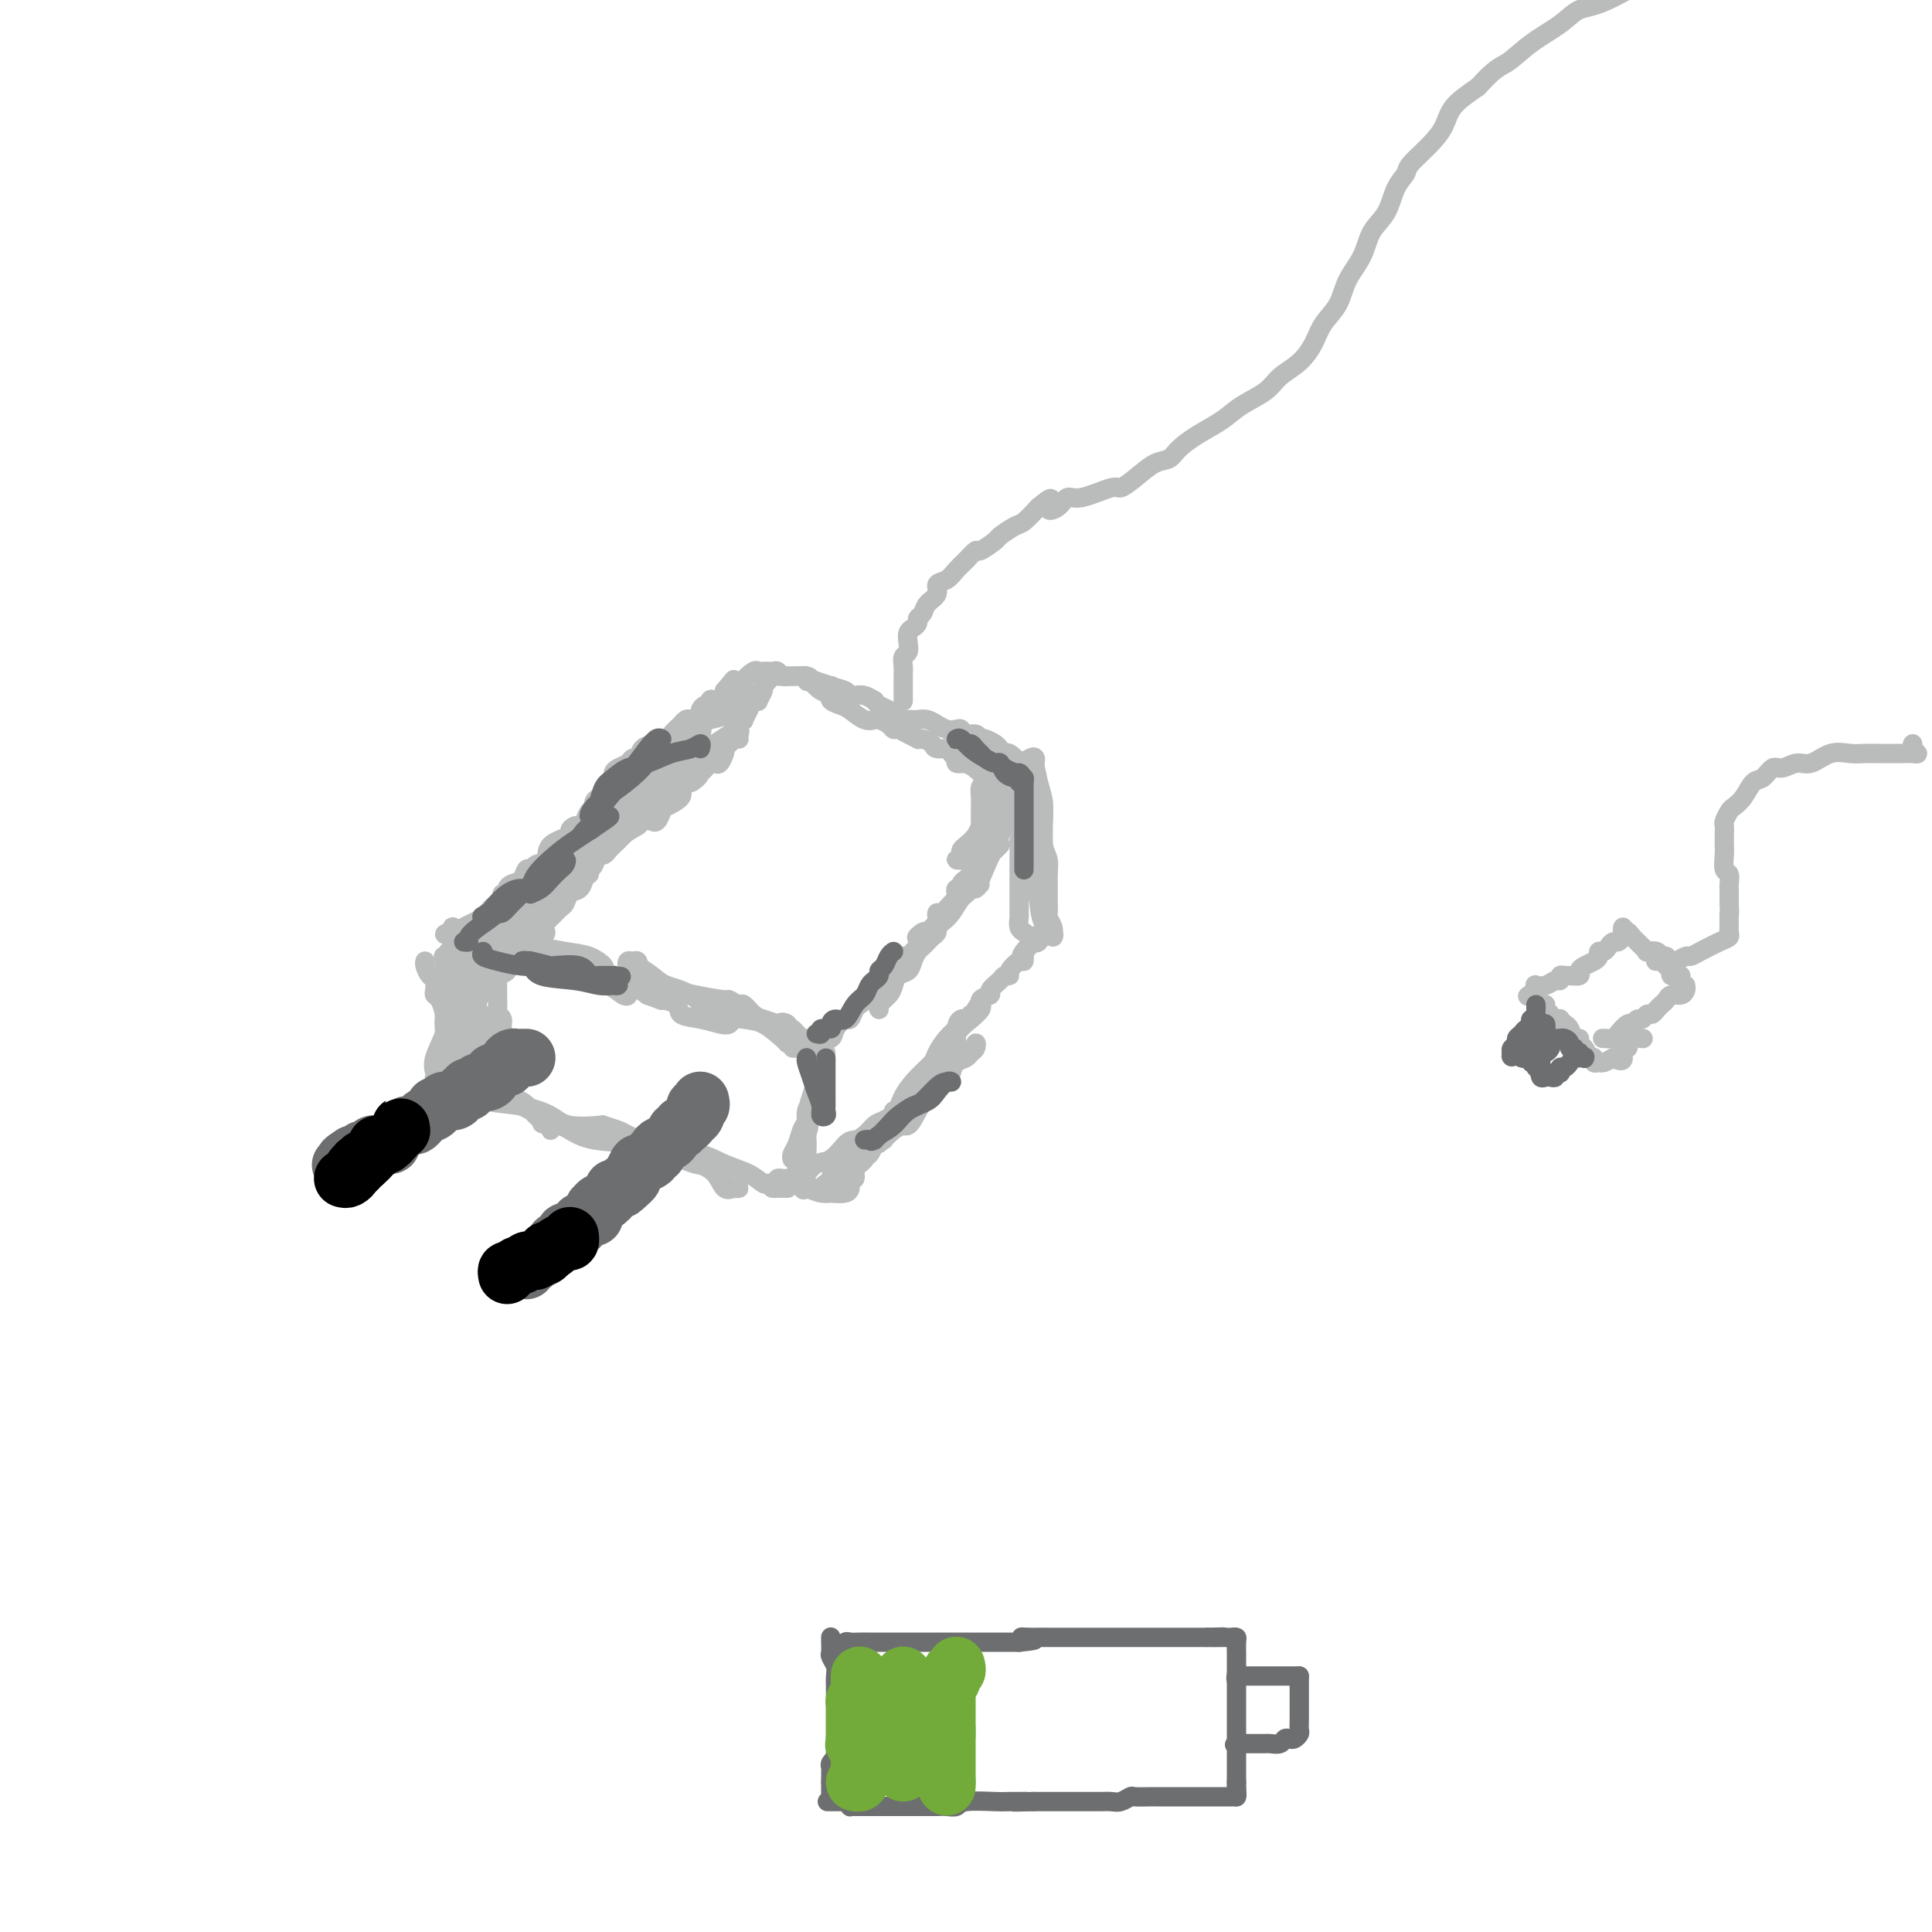 <svg viewBox='0 0 400 400' version='1.1' xmlns='http://www.w3.org/2000/svg' xmlns:xlink='http://www.w3.org/1999/xlink'><g fill='none' stroke='rgb(186,187,187)' stroke-width='4' stroke-linecap='round' stroke-linejoin='round'><path d='M122,181c-0.364,0.212 -0.728,0.424 -1,1c-0.272,0.576 -0.453,1.515 -1,2c-0.547,0.485 -1.459,0.514 -2,1c-0.541,0.486 -0.711,1.429 -1,2c-0.289,0.571 -0.696,0.772 -1,1c-0.304,0.228 -0.503,0.484 -1,1c-0.497,0.516 -1.290,1.293 -2,2c-0.710,0.707 -1.337,1.345 -2,2c-0.663,0.655 -1.361,1.327 -2,2c-0.639,0.673 -1.218,1.345 -2,2c-0.782,0.655 -1.768,1.291 -2,2c-0.232,0.709 0.291,1.490 0,2c-0.291,0.510 -1.397,0.748 -2,1c-0.603,0.252 -0.702,0.517 -1,1c-0.298,0.483 -0.796,1.183 -1,1c-0.204,-0.183 -0.113,-1.250 0,-2c0.113,-0.750 0.247,-1.184 1,-2c0.753,-0.816 2.124,-2.014 3,-3c0.876,-0.986 1.256,-1.759 2,-3c0.744,-1.241 1.852,-2.948 3,-4c1.148,-1.052 2.334,-1.447 3,-2c0.666,-0.553 0.810,-1.265 1,-2c0.190,-0.735 0.426,-1.495 1,-2c0.574,-0.505 1.487,-0.755 2,-1c0.513,-0.245 0.626,-0.486 1,-1c0.374,-0.514 1.007,-1.303 2,-2c0.993,-0.697 2.344,-1.303 3,-2c0.656,-0.697 0.616,-1.485 1,-2c0.384,-0.515 1.192,-0.758 2,-1'/><path d='M126,175c4.048,-4.742 1.666,-2.096 1,-1c-0.666,1.096 0.382,0.644 1,0c0.618,-0.644 0.805,-1.479 1,-2c0.195,-0.521 0.396,-0.728 1,-1c0.604,-0.272 1.609,-0.608 2,-1c0.391,-0.392 0.166,-0.839 0,-1c-0.166,-0.161 -0.273,-0.035 0,0c0.273,0.035 0.924,-0.021 1,0c0.076,0.021 -0.425,0.120 -1,0c-0.575,-0.120 -1.224,-0.458 -2,0c-0.776,0.458 -1.679,1.711 -3,2c-1.321,0.289 -3.061,-0.388 -4,0c-0.939,0.388 -1.078,1.840 -2,3c-0.922,1.160 -2.627,2.028 -4,3c-1.373,0.972 -2.416,2.047 -3,3c-0.584,0.953 -0.710,1.783 -1,2c-0.290,0.217 -0.742,-0.178 -1,0c-0.258,0.178 -0.320,0.928 0,1c0.320,0.072 1.022,-0.536 2,-1c0.978,-0.464 2.231,-0.784 4,-2c1.769,-1.216 4.053,-3.327 6,-5c1.947,-1.673 3.556,-2.906 5,-4c1.444,-1.094 2.722,-2.047 4,-3'/><path d='M133,168c3.781,-2.299 2.733,-1.046 3,-1c0.267,0.046 1.850,-1.115 3,-2c1.150,-0.885 1.867,-1.495 2,-2c0.133,-0.505 -0.320,-0.905 0,-1c0.320,-0.095 1.411,0.115 2,0c0.589,-0.115 0.675,-0.553 1,-1c0.325,-0.447 0.889,-0.901 1,-1c0.111,-0.099 -0.230,0.159 0,0c0.230,-0.159 1.031,-0.733 1,-1c-0.031,-0.267 -0.896,-0.225 -1,0c-0.104,0.225 0.552,0.633 0,1c-0.552,0.367 -2.312,0.693 -4,2c-1.688,1.307 -3.303,3.597 -5,5c-1.697,1.403 -3.476,1.920 -5,3c-1.524,1.080 -2.793,2.723 -4,4c-1.207,1.277 -2.352,2.187 -3,3c-0.648,0.813 -0.799,1.528 -1,2c-0.201,0.472 -0.451,0.702 -1,1c-0.549,0.298 -1.398,0.666 -2,1c-0.602,0.334 -0.956,0.636 -1,1c-0.044,0.364 0.223,0.790 0,1c-0.223,0.210 -0.935,0.206 -1,0c-0.065,-0.206 0.519,-0.612 1,-1c0.481,-0.388 0.860,-0.758 2,-2c1.140,-1.242 3.040,-3.355 5,-5c1.960,-1.645 3.980,-2.823 6,-4'/><path d='M132,171c2.765,-2.515 3.178,-3.304 4,-4c0.822,-0.696 2.051,-1.300 3,-2c0.949,-0.700 1.616,-1.497 2,-2c0.384,-0.503 0.484,-0.713 1,-1c0.516,-0.287 1.448,-0.652 2,-1c0.552,-0.348 0.725,-0.680 1,-1c0.275,-0.320 0.652,-0.628 1,-1c0.348,-0.372 0.668,-0.806 1,-1c0.332,-0.194 0.676,-0.147 1,0c0.324,0.147 0.627,0.394 1,0c0.373,-0.394 0.817,-1.430 1,-2c0.183,-0.570 0.104,-0.674 0,-1c-0.104,-0.326 -0.235,-0.875 0,-1c0.235,-0.125 0.834,0.173 1,0c0.166,-0.173 -0.103,-0.818 0,-1c0.103,-0.182 0.576,0.097 1,0c0.424,-0.097 0.799,-0.571 1,-1c0.201,-0.429 0.229,-0.815 0,-1c-0.229,-0.185 -0.715,-0.170 -1,0c-0.285,0.170 -0.370,0.496 -1,1c-0.630,0.504 -1.807,1.188 -3,2c-1.193,0.812 -2.402,1.754 -4,3c-1.598,1.246 -3.584,2.797 -5,4c-1.416,1.203 -2.262,2.058 -3,3c-0.738,0.942 -1.369,1.971 -2,3'/><path d='M134,167c-2.964,2.362 -1.375,1.266 -1,1c0.375,-0.266 -0.464,0.297 -1,1c-0.536,0.703 -0.770,1.547 -1,2c-0.230,0.453 -0.457,0.517 -1,1c-0.543,0.483 -1.402,1.387 -2,2c-0.598,0.613 -0.935,0.935 -1,1c-0.065,0.065 0.143,-0.127 0,0c-0.143,0.127 -0.637,0.573 -1,1c-0.363,0.427 -0.594,0.835 -1,1c-0.406,0.165 -0.988,0.088 -1,0c-0.012,-0.088 0.545,-0.187 1,-1c0.455,-0.813 0.807,-2.340 2,-4c1.193,-1.660 3.225,-3.453 5,-5c1.775,-1.547 3.291,-2.847 5,-4c1.709,-1.153 3.610,-2.158 5,-3c1.390,-0.842 2.270,-1.522 3,-2c0.730,-0.478 1.309,-0.755 2,-1c0.691,-0.245 1.495,-0.458 2,-1c0.505,-0.542 0.710,-1.413 1,-2c0.290,-0.587 0.665,-0.889 1,-1c0.335,-0.111 0.629,-0.030 1,0c0.371,0.030 0.820,0.009 1,0c0.180,-0.009 0.090,-0.004 0,0'/><path d='M111,184c0.630,0.024 1.261,0.048 1,0c-0.261,-0.048 -1.412,-0.167 -2,0c-0.588,0.167 -0.613,0.621 -1,1c-0.387,0.379 -1.137,0.681 -2,1c-0.863,0.319 -1.838,0.653 -2,1c-0.162,0.347 0.490,0.708 0,1c-0.490,0.292 -2.124,0.517 -3,1c-0.876,0.483 -0.996,1.226 -1,2c-0.004,0.774 0.107,1.580 0,2c-0.107,0.420 -0.432,0.456 -1,1c-0.568,0.544 -1.381,1.597 -2,2c-0.619,0.403 -1.045,0.157 -1,0c0.045,-0.157 0.562,-0.226 1,0c0.438,0.226 0.796,0.745 2,0c1.204,-0.745 3.254,-2.755 5,-4c1.746,-1.245 3.188,-1.726 5,-3c1.812,-1.274 3.994,-3.342 5,-4c1.006,-0.658 0.836,0.094 1,0c0.164,-0.094 0.663,-1.036 1,-1c0.337,0.036 0.514,1.048 0,2c-0.514,0.952 -1.718,1.843 -3,3c-1.282,1.157 -2.641,2.578 -4,4'/><path d='M110,193c-1.690,1.911 -3.416,2.689 -5,4c-1.584,1.311 -3.027,3.154 -4,4c-0.973,0.846 -1.476,0.694 -2,1c-0.524,0.306 -1.069,1.069 -1,1c0.069,-0.069 0.753,-0.970 1,-1c0.247,-0.030 0.057,0.812 1,0c0.943,-0.812 3.020,-3.278 5,-5c1.980,-1.722 3.864,-2.701 5,-3c1.136,-0.299 1.525,0.082 2,0c0.475,-0.082 1.035,-0.627 1,-1c-0.035,-0.373 -0.664,-0.573 -2,0c-1.336,0.573 -3.377,1.919 -5,3c-1.623,1.081 -2.827,1.898 -4,3c-1.173,1.102 -2.316,2.489 -3,3c-0.684,0.511 -0.910,0.146 -1,0c-0.090,-0.146 -0.045,-0.073 0,0'/><path d='M101,200c0.336,0.113 0.672,0.226 1,0c0.328,-0.226 0.649,-0.793 1,-1c0.351,-0.207 0.734,-0.056 2,0c1.266,0.056 3.416,0.015 5,0c1.584,-0.015 2.603,-0.004 4,0c1.397,0.004 3.172,0.001 4,0c0.828,-0.001 0.709,-0.001 1,0c0.291,0.001 0.991,0.001 1,0c0.009,-0.001 -0.673,-0.004 -1,0c-0.327,0.004 -0.298,0.016 -1,0c-0.702,-0.016 -2.135,-0.061 -3,0c-0.865,0.061 -1.163,0.226 -2,0c-0.837,-0.226 -2.214,-0.845 -3,-1c-0.786,-0.155 -0.980,0.154 -1,0c-0.020,-0.154 0.134,-0.772 0,-1c-0.134,-0.228 -0.557,-0.065 -1,0c-0.443,0.065 -0.906,0.031 -1,0c-0.094,-0.031 0.181,-0.060 0,0c-0.181,0.060 -0.818,0.208 -1,0c-0.182,-0.208 0.091,-0.774 0,-1c-0.091,-0.226 -0.545,-0.113 -1,0'/><path d='M105,196c-1.722,-0.450 0.475,-0.075 2,0c1.525,0.075 2.380,-0.149 4,0c1.620,0.149 4.006,0.671 6,1c1.994,0.329 3.596,0.464 5,1c1.404,0.536 2.610,1.472 3,2c0.390,0.528 -0.036,0.648 0,1c0.036,0.352 0.534,0.934 1,1c0.466,0.066 0.900,-0.385 1,0c0.100,0.385 -0.133,1.607 0,2c0.133,0.393 0.631,-0.044 1,0c0.369,0.044 0.608,0.570 1,1c0.392,0.430 0.936,0.766 1,1c0.064,0.234 -0.354,0.367 -1,0c-0.646,-0.367 -1.522,-1.233 -3,-2c-1.478,-0.767 -3.557,-1.435 -6,-2c-2.443,-0.565 -5.249,-1.028 -7,-2c-1.751,-0.972 -2.447,-2.452 -3,-3c-0.553,-0.548 -0.963,-0.165 -1,0c-0.037,0.165 0.300,0.113 1,0c0.700,-0.113 1.762,-0.287 3,0c1.238,0.287 2.651,1.036 5,2c2.349,0.964 5.632,2.144 8,3c2.368,0.856 3.819,1.387 5,2c1.181,0.613 2.090,1.306 3,2'/><path d='M134,206c4.213,1.587 2.746,1.056 3,1c0.254,-0.056 2.229,0.364 3,1c0.771,0.636 0.338,1.487 1,2c0.662,0.513 2.419,0.687 4,1c1.581,0.313 2.987,0.764 4,1c1.013,0.236 1.632,0.257 2,0c0.368,-0.257 0.487,-0.792 0,-1c-0.487,-0.208 -1.578,-0.088 -3,-1c-1.422,-0.912 -3.176,-2.856 -5,-4c-1.824,-1.144 -3.717,-1.487 -5,-2c-1.283,-0.513 -1.954,-1.195 -3,-2c-1.046,-0.805 -2.466,-1.733 -3,-2c-0.534,-0.267 -0.183,0.128 0,0c0.183,-0.128 0.197,-0.779 0,-1c-0.197,-0.221 -0.603,-0.011 -1,0c-0.397,0.011 -0.783,-0.176 -1,0c-0.217,0.176 -0.264,0.717 0,1c0.264,0.283 0.839,0.309 2,1c1.161,0.691 2.906,2.046 5,3c2.094,0.954 4.535,1.508 7,2c2.465,0.492 4.954,0.923 6,1c1.046,0.077 0.650,-0.201 1,0c0.350,0.201 1.447,0.880 2,1c0.553,0.120 0.560,-0.318 1,0c0.440,0.318 1.311,1.393 2,2c0.689,0.607 1.197,0.745 2,1c0.803,0.255 1.902,0.628 3,1'/><path d='M161,212c4.650,1.875 1.774,0.563 1,0c-0.774,-0.563 0.553,-0.375 1,0c0.447,0.375 0.013,0.939 0,1c-0.013,0.061 0.395,-0.382 1,0c0.605,0.382 1.408,1.587 2,2c0.592,0.413 0.974,0.034 1,0c0.026,-0.034 -0.304,0.278 -1,0c-0.696,-0.278 -1.760,-1.145 -4,-2c-2.240,-0.855 -5.658,-1.697 -8,-2c-2.342,-0.303 -3.608,-0.068 -4,0c-0.392,0.068 0.089,-0.031 0,0c-0.089,0.031 -0.748,0.191 -1,0c-0.252,-0.191 -0.096,-0.735 0,-1c0.096,-0.265 0.131,-0.253 1,0c0.869,0.253 2.573,0.747 4,1c1.427,0.253 2.578,0.264 4,1c1.422,0.736 3.113,2.198 4,3c0.887,0.802 0.968,0.943 1,1c0.032,0.057 0.016,0.028 0,0'/><path d='M163,216c2.132,1.000 0.963,1.000 1,1c0.037,0.000 1.279,0.000 2,0c0.721,0.000 0.920,0.000 1,0c0.080,-0.000 0.040,0.000 0,0'/><path d='M170,221c-0.002,0.336 -0.004,0.671 0,1c0.004,0.329 0.012,0.651 0,1c-0.012,0.349 -0.046,0.727 0,1c0.046,0.273 0.170,0.443 0,1c-0.170,0.557 -0.634,1.500 -1,2c-0.366,0.500 -0.634,0.557 -1,1c-0.366,0.443 -0.830,1.271 -1,2c-0.170,0.729 -0.046,1.358 0,2c0.046,0.642 0.012,1.298 0,2c-0.012,0.702 -0.003,1.452 0,2c0.003,0.548 -0.000,0.895 0,1c0.000,0.105 0.003,-0.033 0,0c-0.003,0.033 -0.012,0.239 0,0c0.012,-0.239 0.046,-0.921 0,-2c-0.046,-1.079 -0.170,-2.556 0,-4c0.170,-1.444 0.634,-2.856 1,-4c0.366,-1.144 0.634,-2.022 1,-3c0.366,-0.978 0.831,-2.058 1,-3c0.169,-0.942 0.043,-1.747 0,-2c-0.043,-0.253 -0.001,0.046 0,0c0.001,-0.046 -0.038,-0.435 0,0c0.038,0.435 0.154,1.696 0,3c-0.154,1.304 -0.577,2.652 -1,4'/><path d='M169,226c-0.559,2.052 -1.456,4.683 -2,6c-0.544,1.317 -0.734,1.320 -1,2c-0.266,0.680 -0.607,2.038 -1,3c-0.393,0.962 -0.836,1.528 -1,2c-0.164,0.472 -0.047,0.849 0,1c0.047,0.151 0.023,0.075 0,0'/><path d='M101,195c-0.312,0.020 -0.623,0.040 -1,0c-0.377,-0.040 -0.818,-0.139 -1,0c-0.182,0.139 -0.105,0.515 0,1c0.105,0.485 0.239,1.078 0,2c-0.239,0.922 -0.853,2.173 -1,3c-0.147,0.827 0.171,1.230 0,2c-0.171,0.770 -0.830,1.908 -1,3c-0.170,1.092 0.151,2.138 0,3c-0.151,0.862 -0.772,1.538 -1,2c-0.228,0.462 -0.061,0.709 0,1c0.061,0.291 0.017,0.627 0,1c-0.017,0.373 -0.006,0.784 0,1c0.006,0.216 0.009,0.236 0,0c-0.009,-0.236 -0.029,-0.727 0,-1c0.029,-0.273 0.106,-0.327 0,-1c-0.106,-0.673 -0.396,-1.964 0,-3c0.396,-1.036 1.479,-1.818 2,-3c0.521,-1.182 0.479,-2.763 1,-4c0.521,-1.237 1.603,-2.130 2,-3c0.397,-0.870 0.107,-1.717 0,-2c-0.107,-0.283 -0.032,-0.003 0,0c0.032,0.003 0.020,-0.271 0,0c-0.020,0.271 -0.047,1.086 0,2c0.047,0.914 0.167,1.925 0,3c-0.167,1.075 -0.622,2.212 -1,3c-0.378,0.788 -0.679,1.225 -1,2c-0.321,0.775 -0.660,1.887 -1,3'/><path d='M98,210c-0.691,2.049 -0.917,1.673 -1,2c-0.083,0.327 -0.022,1.357 0,2c0.022,0.643 0.006,0.898 0,1c-0.006,0.102 -0.003,0.051 0,0'/><path d='M97,212c-0.480,0.349 -0.959,0.698 -1,1c-0.041,0.302 0.358,0.556 0,1c-0.358,0.444 -1.473,1.076 -2,2c-0.527,0.924 -0.467,2.139 -1,3c-0.533,0.861 -1.659,1.367 -2,2c-0.341,0.633 0.103,1.392 0,2c-0.103,0.608 -0.752,1.064 -1,1c-0.248,-0.064 -0.096,-0.649 0,-1c0.096,-0.351 0.134,-0.469 0,-1c-0.134,-0.531 -0.442,-1.476 0,-3c0.442,-1.524 1.634,-3.627 2,-5c0.366,-1.373 -0.094,-2.014 0,-3c0.094,-0.986 0.743,-2.315 1,-3c0.257,-0.685 0.121,-0.724 0,-1c-0.121,-0.276 -0.229,-0.787 0,-1c0.229,-0.213 0.793,-0.126 1,0c0.207,0.126 0.055,0.292 0,1c-0.055,0.708 -0.015,1.960 0,3c0.015,1.040 0.004,1.869 0,3c-0.004,1.131 -0.002,2.566 0,4'/><path d='M94,217c0.155,1.560 0.042,0.958 0,1c-0.042,0.042 -0.012,0.726 0,1c0.012,0.274 0.006,0.137 0,0'/><path d='M94,222c0.032,0.313 0.064,0.626 0,1c-0.064,0.374 -0.225,0.809 0,1c0.225,0.191 0.835,0.137 1,0c0.165,-0.137 -0.116,-0.358 1,0c1.116,0.358 3.630,1.296 6,2c2.370,0.704 4.597,1.174 6,2c1.403,0.826 1.984,2.008 3,3c1.016,0.992 2.469,1.796 3,2c0.531,0.204 0.142,-0.190 0,0c-0.142,0.190 -0.035,0.966 0,1c0.035,0.034 -0.000,-0.673 0,-1c0.000,-0.327 0.036,-0.273 -1,-1c-1.036,-0.727 -3.143,-2.233 -5,-3c-1.857,-0.767 -3.464,-0.794 -5,-1c-1.536,-0.206 -2.999,-0.591 -4,-1c-1.001,-0.409 -1.539,-0.841 -2,-1c-0.461,-0.159 -0.846,-0.045 -1,0c-0.154,0.045 -0.077,0.023 0,0'/><path d='M96,226c-2.998,-1.194 -1.491,-0.680 0,0c1.491,0.680 2.968,1.527 5,2c2.032,0.473 4.619,0.571 7,1c2.381,0.429 4.557,1.190 6,2c1.443,0.810 2.154,1.670 4,2c1.846,0.330 4.828,0.130 6,0c1.172,-0.130 0.536,-0.188 1,0c0.464,0.188 2.029,0.624 3,1c0.971,0.376 1.349,0.693 2,1c0.651,0.307 1.576,0.603 2,1c0.424,0.397 0.348,0.894 1,1c0.652,0.106 2.031,-0.180 3,0c0.969,0.180 1.527,0.826 2,1c0.473,0.174 0.861,-0.123 1,0c0.139,0.123 0.028,0.668 0,1c-0.028,0.332 0.028,0.453 -1,0c-1.028,-0.453 -3.140,-1.480 -6,-2c-2.860,-0.520 -6.469,-0.532 -9,-1c-2.531,-0.468 -3.985,-1.393 -5,-2c-1.015,-0.607 -1.593,-0.895 -2,-1c-0.407,-0.105 -0.645,-0.028 -1,0c-0.355,0.028 -0.826,0.008 -1,0c-0.174,-0.008 -0.050,-0.002 0,0c0.050,0.002 0.025,0.001 0,0'/><path d='M114,233c-3.884,-0.790 -1.093,-0.265 1,0c2.093,0.265 3.488,0.270 6,1c2.512,0.730 6.141,2.185 9,3c2.859,0.815 4.949,0.992 7,1c2.051,0.008 4.062,-0.151 5,0c0.938,0.151 0.803,0.612 1,1c0.197,0.388 0.724,0.703 1,1c0.276,0.297 0.299,0.577 1,1c0.701,0.423 2.080,0.989 3,2c0.920,1.011 1.380,2.466 2,3c0.620,0.534 1.401,0.147 2,0c0.599,-0.147 1.017,-0.052 1,0c-0.017,0.052 -0.471,0.063 -1,0c-0.529,-0.063 -1.135,-0.198 -2,-1c-0.865,-0.802 -1.989,-2.271 -3,-3c-1.011,-0.729 -1.909,-0.717 -3,-1c-1.091,-0.283 -2.376,-0.861 -3,-1c-0.624,-0.139 -0.588,0.159 -1,0c-0.412,-0.159 -1.272,-0.776 -2,-1c-0.728,-0.224 -1.323,-0.054 -1,0c0.323,0.054 1.563,-0.008 2,0c0.437,0.008 0.071,0.087 1,0c0.929,-0.087 3.152,-0.338 5,0c1.848,0.338 3.320,1.266 5,2c1.680,0.734 3.568,1.275 5,2c1.432,0.725 2.409,1.636 3,2c0.591,0.364 0.795,0.182 1,0'/><path d='M159,245c3.426,1.155 1.492,1.041 1,1c-0.492,-0.041 0.456,-0.011 1,0c0.544,0.011 0.682,0.003 1,0c0.318,-0.003 0.816,-0.001 1,0c0.184,0.001 0.052,0.000 0,0c-0.052,-0.000 -0.026,-0.000 0,0'/><path d='M161,245c-0.089,-0.422 -0.177,-0.843 0,-1c0.177,-0.157 0.621,-0.049 1,0c0.379,0.049 0.693,0.039 1,0c0.307,-0.039 0.608,-0.106 1,0c0.392,0.106 0.876,0.387 1,0c0.124,-0.387 -0.110,-1.441 0,-2c0.110,-0.559 0.565,-0.623 1,-1c0.435,-0.377 0.848,-1.068 1,-2c0.152,-0.932 0.041,-2.107 0,-3c-0.041,-0.893 -0.011,-1.504 0,-2c0.011,-0.496 0.003,-0.875 0,-1c-0.003,-0.125 -0.001,0.005 0,0c0.001,-0.005 0.000,-0.144 0,0c-0.000,0.144 -0.000,0.572 0,1'/><path d='M167,234c0.912,-1.565 0.193,0.024 0,1c-0.193,0.976 0.140,1.340 0,2c-0.140,0.660 -0.754,1.617 -1,2c-0.246,0.383 -0.123,0.191 0,0'/><path d='M167,243c-0.157,0.219 -0.314,0.437 0,0c0.314,-0.437 1.100,-1.530 2,-2c0.900,-0.470 1.913,-0.316 3,-1c1.087,-0.684 2.247,-2.207 3,-3c0.753,-0.793 1.100,-0.857 2,-1c0.900,-0.143 2.354,-0.367 3,-1c0.646,-0.633 0.483,-1.676 1,-2c0.517,-0.324 1.713,0.071 2,0c0.287,-0.071 -0.334,-0.608 0,-1c0.334,-0.392 1.622,-0.638 2,-1c0.378,-0.362 -0.153,-0.840 0,-1c0.153,-0.160 0.991,-0.002 1,0c0.009,0.002 -0.812,-0.151 -1,0c-0.188,0.151 0.255,0.607 0,1c-0.255,0.393 -1.209,0.725 -2,1c-0.791,0.275 -1.418,0.494 -2,1c-0.582,0.506 -1.120,1.299 -2,2c-0.880,0.701 -2.102,1.312 -3,2c-0.898,0.688 -1.473,1.455 -2,2c-0.527,0.545 -1.008,0.870 -1,1c0.008,0.130 0.504,0.065 1,0'/><path d='M174,240c-1.183,0.730 1.359,-1.946 3,-3c1.641,-1.054 2.382,-0.487 3,-1c0.618,-0.513 1.115,-2.105 2,-3c0.885,-0.895 2.159,-1.092 3,-2c0.841,-0.908 1.250,-2.526 2,-4c0.750,-1.474 1.840,-2.804 3,-4c1.160,-1.196 2.390,-2.257 3,-3c0.610,-0.743 0.601,-1.168 1,-2c0.399,-0.832 1.206,-2.072 2,-3c0.794,-0.928 1.575,-1.545 2,-2c0.425,-0.455 0.493,-0.746 1,-1c0.507,-0.254 1.451,-0.469 2,-1c0.549,-0.531 0.702,-1.379 1,-2c0.298,-0.621 0.740,-1.016 1,-1c0.260,0.016 0.337,0.443 0,1c-0.337,0.557 -1.089,1.245 -2,2c-0.911,0.755 -1.982,1.575 -3,3c-1.018,1.425 -1.985,3.453 -3,5c-1.015,1.547 -2.080,2.613 -3,4c-0.920,1.387 -1.697,3.094 -3,5c-1.303,1.906 -3.134,4.011 -4,5c-0.866,0.989 -0.768,0.863 -1,1c-0.232,0.137 -0.793,0.537 -1,1c-0.207,0.463 -0.059,0.989 0,1c0.059,0.011 0.030,-0.495 0,-1'/><path d='M183,235c-2.797,3.973 0.209,0.406 2,-1c1.791,-1.406 2.367,-0.652 3,-1c0.633,-0.348 1.321,-1.798 2,-3c0.679,-1.202 1.347,-2.157 2,-3c0.653,-0.843 1.292,-1.574 2,-2c0.708,-0.426 1.485,-0.548 2,-1c0.515,-0.452 0.769,-1.234 1,-2c0.231,-0.766 0.441,-1.517 1,-2c0.559,-0.483 1.468,-0.697 2,-1c0.532,-0.303 0.686,-0.695 1,-1c0.314,-0.305 0.786,-0.521 1,-1c0.214,-0.479 0.169,-1.220 0,-1c-0.169,0.220 -0.461,1.399 -1,2c-0.539,0.601 -1.323,0.622 -2,1c-0.677,0.378 -1.246,1.112 -2,2c-0.754,0.888 -1.692,1.930 -3,3c-1.308,1.070 -2.984,2.167 -4,3c-1.016,0.833 -1.371,1.403 -2,2c-0.629,0.597 -1.531,1.221 -2,2c-0.469,0.779 -0.506,1.714 -1,2c-0.494,0.286 -1.445,-0.077 -2,0c-0.555,0.077 -0.713,0.594 -1,1c-0.287,0.406 -0.704,0.700 -1,1c-0.296,0.300 -0.471,0.606 -1,1c-0.529,0.394 -1.412,0.875 -2,1c-0.588,0.125 -0.882,-0.107 -1,0c-0.118,0.107 -0.059,0.554 0,1'/><path d='M177,238c-4.112,3.411 -1.893,1.438 -1,1c0.893,-0.438 0.460,0.660 0,1c-0.460,0.340 -0.945,-0.077 -1,0c-0.055,0.077 0.322,0.646 0,1c-0.322,0.354 -1.343,0.491 -2,1c-0.657,0.509 -0.950,1.390 -1,2c-0.050,0.610 0.141,0.948 0,1c-0.141,0.052 -0.615,-0.182 -1,0c-0.385,0.182 -0.680,0.781 -1,1c-0.320,0.219 -0.663,0.059 -1,0c-0.337,-0.059 -0.668,-0.017 -1,0c-0.332,0.017 -0.666,0.008 -1,0'/><path d='M167,246c-1.495,1.011 -0.231,-0.461 0,-1c0.231,-0.539 -0.570,-0.144 -1,0c-0.430,0.144 -0.490,0.039 -1,0c-0.510,-0.039 -1.471,-0.011 -2,0c-0.529,0.011 -0.627,0.006 -1,0c-0.373,-0.006 -1.023,-0.012 -1,0c0.023,0.012 0.718,0.042 1,0c0.282,-0.042 0.150,-0.155 1,0c0.850,0.155 2.683,0.578 4,1c1.317,0.422 2.118,0.841 3,1c0.882,0.159 1.844,0.056 2,0c0.156,-0.056 -0.494,-0.067 0,0c0.494,0.067 2.133,0.211 3,0c0.867,-0.211 0.963,-0.779 1,-1c0.037,-0.221 0.014,-0.096 0,0c-0.014,0.096 -0.019,0.163 0,0c0.019,-0.163 0.060,-0.554 0,-1c-0.060,-0.446 -0.223,-0.945 0,-1c0.223,-0.055 0.833,0.336 1,0c0.167,-0.336 -0.109,-1.398 0,-2c0.109,-0.602 0.603,-0.743 1,-1c0.397,-0.257 0.699,-0.628 1,-1'/><path d='M179,240c0.793,-1.217 0.777,-0.759 1,-1c0.223,-0.241 0.685,-1.182 1,-2c0.315,-0.818 0.484,-1.515 1,-2c0.516,-0.485 1.380,-0.759 2,-1c0.620,-0.241 0.996,-0.450 1,-1c0.004,-0.550 -0.365,-1.442 0,-2c0.365,-0.558 1.463,-0.784 2,-1c0.537,-0.216 0.511,-0.424 1,-1c0.489,-0.576 1.492,-1.519 2,-2c0.508,-0.481 0.521,-0.499 1,-1c0.479,-0.501 1.424,-1.485 2,-2c0.576,-0.515 0.781,-0.561 1,-1c0.219,-0.439 0.450,-1.272 1,-2c0.550,-0.728 1.417,-1.352 2,-2c0.583,-0.648 0.882,-1.322 1,-2c0.118,-0.678 0.054,-1.362 0,-2c-0.054,-0.638 -0.097,-1.231 0,-2c0.097,-0.769 0.335,-1.715 1,-2c0.665,-0.285 1.755,0.092 2,0c0.245,-0.092 -0.357,-0.654 0,-1c0.357,-0.346 1.672,-0.478 2,-1c0.328,-0.522 -0.330,-1.436 0,-2c0.330,-0.564 1.648,-0.778 2,-1c0.352,-0.222 -0.261,-0.454 0,-1c0.261,-0.546 1.397,-1.408 2,-2c0.603,-0.592 0.673,-0.914 1,-1c0.327,-0.086 0.911,0.062 1,0c0.089,-0.062 -0.316,-0.336 0,-1c0.316,-0.664 1.354,-1.717 2,-2c0.646,-0.283 0.899,0.205 1,0c0.101,-0.205 0.051,-1.102 0,-2'/><path d='M212,197c5.057,-6.610 1.201,-1.635 0,0c-1.201,1.635 0.253,-0.070 1,-1c0.747,-0.930 0.789,-1.086 1,-1c0.211,0.086 0.593,0.415 1,0c0.407,-0.415 0.840,-1.573 1,-2c0.160,-0.427 0.046,-0.122 0,0c-0.046,0.122 -0.023,0.061 0,0'/><path d='M171,218c-0.438,-0.343 -0.876,-0.686 -1,-1c-0.124,-0.314 0.064,-0.600 0,-1c-0.064,-0.400 -0.382,-0.914 0,-1c0.382,-0.086 1.464,0.258 2,0c0.536,-0.258 0.525,-1.116 1,-2c0.475,-0.884 1.437,-1.795 2,-2c0.563,-0.205 0.728,0.295 1,0c0.272,-0.295 0.650,-1.384 1,-2c0.350,-0.616 0.671,-0.760 1,-1c0.329,-0.240 0.665,-0.576 1,-1c0.335,-0.424 0.668,-0.936 1,-1c0.332,-0.064 0.662,0.318 1,0c0.338,-0.318 0.683,-1.338 1,-2c0.317,-0.662 0.606,-0.965 1,-1c0.394,-0.035 0.894,0.198 1,0c0.106,-0.198 -0.183,-0.828 0,-1c0.183,-0.172 0.838,0.113 1,0c0.162,-0.113 -0.168,-0.623 0,-1c0.168,-0.377 0.833,-0.622 1,-1c0.167,-0.378 -0.163,-0.889 0,-1c0.163,-0.111 0.818,0.177 1,0c0.182,-0.177 -0.109,-0.821 0,-1c0.109,-0.179 0.617,0.107 1,0c0.383,-0.107 0.642,-0.606 1,-1c0.358,-0.394 0.817,-0.684 1,-1c0.183,-0.316 0.092,-0.658 0,-1'/><path d='M190,195c3.046,-3.256 0.662,-1.397 0,-1c-0.662,0.397 0.397,-0.668 1,-1c0.603,-0.332 0.750,0.070 1,0c0.250,-0.070 0.602,-0.611 1,-1c0.398,-0.389 0.841,-0.624 1,-1c0.159,-0.376 0.035,-0.892 0,-1c-0.035,-0.108 0.019,0.192 0,0c-0.019,-0.192 -0.110,-0.877 0,-1c0.110,-0.123 0.421,0.317 1,0c0.579,-0.317 1.427,-1.391 2,-2c0.573,-0.609 0.871,-0.755 1,-1c0.129,-0.245 0.090,-0.591 0,-1c-0.090,-0.409 -0.230,-0.883 0,-1c0.230,-0.117 0.832,0.123 1,0c0.168,-0.123 -0.096,-0.607 0,-1c0.096,-0.393 0.551,-0.693 1,-1c0.449,-0.307 0.891,-0.621 1,-1c0.109,-0.379 -0.114,-0.823 0,-1c0.114,-0.177 0.567,-0.086 1,0c0.433,0.086 0.848,0.167 1,0c0.152,-0.167 0.041,-0.584 0,-1c-0.041,-0.416 -0.012,-0.833 0,-1c0.012,-0.167 0.006,-0.083 0,0'/><path d='M207,175c0.057,-0.061 0.115,-0.122 0,0c-0.115,0.122 -0.401,0.426 -1,1c-0.599,0.574 -1.511,1.417 -2,2c-0.489,0.583 -0.554,0.905 -1,2c-0.446,1.095 -1.272,2.962 -2,4c-0.728,1.038 -1.357,1.248 -2,2c-0.643,0.752 -1.300,2.047 -2,3c-0.700,0.953 -1.445,1.565 -2,2c-0.555,0.435 -0.922,0.694 -1,1c-0.078,0.306 0.134,0.659 0,1c-0.134,0.341 -0.614,0.672 -1,1c-0.386,0.328 -0.680,0.655 -1,1c-0.320,0.345 -0.667,0.707 -1,1c-0.333,0.293 -0.653,0.515 -1,1c-0.347,0.485 -0.722,1.232 -1,2c-0.278,0.768 -0.460,1.557 -1,2c-0.540,0.443 -1.437,0.539 -2,1c-0.563,0.461 -0.792,1.286 -1,2c-0.208,0.714 -0.396,1.315 -1,2c-0.604,0.685 -1.624,1.454 -2,2c-0.376,0.546 -0.107,0.870 0,1c0.107,0.130 0.054,0.065 0,0'/><path d='M159,140c0.122,0.324 0.244,0.647 0,1c-0.244,0.353 -0.853,0.734 -1,1c-0.147,0.266 0.168,0.417 0,1c-0.168,0.583 -0.820,1.600 -1,2c-0.180,0.400 0.110,0.185 0,0c-0.110,-0.185 -0.621,-0.338 -1,0c-0.379,0.338 -0.626,1.168 -1,2c-0.374,0.832 -0.873,1.667 -1,2c-0.127,0.333 0.120,0.164 0,0c-0.120,-0.164 -0.606,-0.324 -1,0c-0.394,0.324 -0.696,1.132 -1,2c-0.304,0.868 -0.609,1.796 -1,2c-0.391,0.204 -0.869,-0.315 -1,0c-0.131,0.315 0.086,1.463 0,2c-0.086,0.537 -0.473,0.462 -1,1c-0.527,0.538 -1.193,1.687 -2,2c-0.807,0.313 -1.754,-0.212 -2,0c-0.246,0.212 0.211,1.160 0,2c-0.211,0.840 -1.089,1.572 -2,2c-0.911,0.428 -1.855,0.553 -2,1c-0.145,0.447 0.507,1.216 0,2c-0.507,0.784 -2.175,1.583 -3,2c-0.825,0.417 -0.809,0.452 -1,1c-0.191,0.548 -0.590,1.609 -1,2c-0.410,0.391 -0.831,0.112 -1,0c-0.169,-0.112 -0.084,-0.056 0,0'/><path d='M129,173c-0.421,0.090 -0.842,0.180 -1,0c-0.158,-0.180 -0.053,-0.631 0,-1c0.053,-0.369 0.056,-0.658 0,-1c-0.056,-0.342 -0.169,-0.739 0,-1c0.169,-0.261 0.622,-0.388 1,-1c0.378,-0.612 0.682,-1.709 1,-2c0.318,-0.291 0.648,0.224 1,0c0.352,-0.224 0.724,-1.186 1,-2c0.276,-0.814 0.455,-1.479 1,-2c0.545,-0.521 1.456,-0.899 2,-1c0.544,-0.101 0.719,0.076 1,0c0.281,-0.076 0.667,-0.405 1,-1c0.333,-0.595 0.614,-1.455 1,-2c0.386,-0.545 0.877,-0.776 1,-1c0.123,-0.224 -0.121,-0.441 0,-1c0.121,-0.559 0.606,-1.458 1,-2c0.394,-0.542 0.697,-0.726 1,-1c0.303,-0.274 0.605,-0.637 1,-1c0.395,-0.363 0.884,-0.726 1,-1c0.116,-0.274 -0.142,-0.459 0,-1c0.142,-0.541 0.682,-1.437 1,-2c0.318,-0.563 0.414,-0.791 1,-1c0.586,-0.209 1.663,-0.399 2,-1c0.337,-0.601 -0.067,-1.614 0,-2c0.067,-0.386 0.606,-0.145 1,0c0.394,0.145 0.645,0.193 1,0c0.355,-0.193 0.816,-0.627 1,-1c0.184,-0.373 0.092,-0.687 0,-1'/><path d='M150,143c3.333,-4.000 1.667,-2.000 0,0'/><path d='M160,140c0.309,0.001 0.617,0.002 1,0c0.383,-0.002 0.840,-0.008 1,0c0.160,0.008 0.023,0.030 1,0c0.977,-0.030 3.069,-0.110 4,0c0.931,0.110 0.700,0.411 1,1c0.300,0.589 1.129,1.466 2,2c0.871,0.534 1.784,0.725 2,1c0.216,0.275 -0.264,0.634 0,1c0.264,0.366 1.271,0.739 2,1c0.729,0.261 1.178,0.409 2,1c0.822,0.591 2.017,1.625 3,2c0.983,0.375 1.755,0.090 2,0c0.245,-0.090 -0.037,0.014 0,0c0.037,-0.014 0.394,-0.144 1,0c0.606,0.144 1.462,0.564 2,1c0.538,0.436 0.756,0.887 1,1c0.244,0.113 0.512,-0.114 1,0c0.488,0.114 1.196,0.569 2,1c0.804,0.431 1.705,0.837 2,1c0.295,0.163 -0.014,0.081 0,0c0.014,-0.081 0.353,-0.162 1,0c0.647,0.162 1.603,0.568 2,1c0.397,0.432 0.234,0.890 1,1c0.766,0.110 2.459,-0.128 3,0c0.541,0.128 -0.072,0.622 0,1c0.072,0.378 0.827,0.640 1,1c0.173,0.360 -0.236,0.817 0,1c0.236,0.183 1.118,0.091 2,0'/><path d='M200,158c5.491,2.942 2.718,1.296 2,1c-0.718,-0.296 0.619,0.758 1,1c0.381,0.242 -0.195,-0.329 0,0c0.195,0.329 1.162,1.556 2,2c0.838,0.444 1.549,0.105 2,0c0.451,-0.105 0.643,0.024 1,0c0.357,-0.024 0.879,-0.202 1,0c0.121,0.202 -0.160,0.785 0,1c0.160,0.215 0.760,0.061 1,0c0.240,-0.061 0.120,-0.031 0,0'/><path d='M205,162c-0.309,-0.069 -0.619,-0.139 -1,0c-0.381,0.139 -0.834,0.485 -1,1c-0.166,0.515 -0.044,1.197 0,2c0.044,0.803 0.012,1.726 0,2c-0.012,0.274 -0.003,-0.100 0,0c0.003,0.100 -0.001,0.673 0,1c0.001,0.327 0.008,0.406 0,1c-0.008,0.594 -0.030,1.703 0,2c0.030,0.297 0.113,-0.219 0,0c-0.113,0.219 -0.421,1.173 -1,2c-0.579,0.827 -1.428,1.528 -2,2c-0.572,0.472 -0.868,0.715 -1,1c-0.132,0.285 -0.101,0.613 0,1c0.101,0.387 0.270,0.833 0,1c-0.270,0.167 -0.980,0.054 -1,0c-0.020,-0.054 0.650,-0.049 1,0c0.350,0.049 0.380,0.141 1,-1c0.620,-1.141 1.830,-3.515 3,-5c1.170,-1.485 2.299,-2.082 3,-3c0.701,-0.918 0.976,-2.158 1,-3c0.024,-0.842 -0.201,-1.286 0,-2c0.201,-0.714 0.827,-1.696 1,-2c0.173,-0.304 -0.107,0.072 0,0c0.107,-0.072 0.602,-0.592 1,-1c0.398,-0.408 0.699,-0.704 1,-1'/><path d='M210,160c1.639,-3.197 0.236,-2.188 0,-1c-0.236,1.188 0.693,2.555 1,3c0.307,0.445 -0.010,-0.033 0,0c0.010,0.033 0.347,0.578 0,2c-0.347,1.422 -1.379,3.720 -2,5c-0.621,1.280 -0.832,1.542 -2,4c-1.168,2.458 -3.294,7.112 -4,9c-0.706,1.888 0.008,1.009 0,1c-0.008,-0.009 -0.738,0.851 -1,1c-0.262,0.149 -0.055,-0.414 0,-1c0.055,-0.586 -0.041,-1.195 0,-2c0.041,-0.805 0.219,-1.805 1,-3c0.781,-1.195 2.164,-2.586 3,-4c0.836,-1.414 1.124,-2.851 2,-4c0.876,-1.149 2.340,-2.010 3,-3c0.660,-0.990 0.517,-2.111 1,-3c0.483,-0.889 1.593,-1.548 2,-2c0.407,-0.452 0.109,-0.699 0,-1c-0.109,-0.301 -0.031,-0.658 0,-1c0.031,-0.342 0.016,-0.671 0,-1'/><path d='M214,159c1.280,-3.818 -1.019,-1.863 -2,-1c-0.981,0.863 -0.643,0.635 -1,0c-0.357,-0.635 -1.409,-1.676 -2,-2c-0.591,-0.324 -0.723,0.071 -1,0c-0.277,-0.071 -0.701,-0.606 -1,-1c-0.299,-0.394 -0.474,-0.645 -1,-1c-0.526,-0.355 -1.401,-0.812 -2,-1c-0.599,-0.188 -0.920,-0.107 -1,0c-0.080,0.107 0.081,0.239 0,0c-0.081,-0.239 -0.405,-0.847 -1,-1c-0.595,-0.153 -1.460,0.151 -2,0c-0.540,-0.151 -0.756,-0.757 -1,-1c-0.244,-0.243 -0.516,-0.121 -1,0c-0.484,0.121 -1.180,0.243 -2,0c-0.820,-0.243 -1.764,-0.850 -2,-1c-0.236,-0.150 0.235,0.156 0,0c-0.235,-0.156 -1.175,-0.773 -2,-1c-0.825,-0.227 -1.534,-0.064 -2,0c-0.466,0.064 -0.687,0.028 -1,0c-0.313,-0.028 -0.717,-0.049 -1,0c-0.283,0.049 -0.444,0.167 -1,0c-0.556,-0.167 -1.506,-0.618 -2,-1c-0.494,-0.382 -0.530,-0.695 -1,-1c-0.470,-0.305 -1.372,-0.604 -2,-1c-0.628,-0.396 -0.980,-0.891 -1,-1c-0.020,-0.109 0.294,0.167 0,0c-0.294,-0.167 -1.194,-0.776 -2,-1c-0.806,-0.224 -1.516,-0.064 -2,0c-0.484,0.064 -0.742,0.032 -1,0'/><path d='M176,144c-6.003,-2.564 -2.011,-1.475 -1,-1c1.011,0.475 -0.957,0.337 -2,0c-1.043,-0.337 -1.159,-0.874 -1,-1c0.159,-0.126 0.594,0.159 0,0c-0.594,-0.159 -2.217,-0.760 -3,-1c-0.783,-0.240 -0.725,-0.117 -1,0c-0.275,0.117 -0.882,0.227 -1,0c-0.118,-0.227 0.253,-0.792 0,-1c-0.253,-0.208 -1.128,-0.060 -2,0c-0.872,0.060 -1.739,0.030 -2,0c-0.261,-0.030 0.085,-0.061 0,0c-0.085,0.061 -0.600,0.212 -1,0c-0.400,-0.212 -0.685,-0.788 -1,-1c-0.315,-0.212 -0.660,-0.058 -1,0c-0.340,0.058 -0.673,0.022 -1,0c-0.327,-0.022 -0.646,-0.028 -1,0c-0.354,0.028 -0.742,0.092 -1,0c-0.258,-0.092 -0.384,-0.338 -1,0c-0.616,0.338 -1.721,1.260 -2,2c-0.279,0.740 0.270,1.297 0,2c-0.270,0.703 -1.357,1.550 -2,2c-0.643,0.450 -0.843,0.502 -1,1c-0.157,0.498 -0.273,1.442 -1,2c-0.727,0.558 -2.065,0.731 -3,1c-0.935,0.269 -1.468,0.635 -2,1'/><path d='M145,150c-1.717,1.887 -0.509,1.105 0,1c0.509,-0.105 0.318,0.469 0,1c-0.318,0.531 -0.763,1.021 -1,1c-0.237,-0.021 -0.266,-0.552 -1,0c-0.734,0.552 -2.172,2.188 -3,3c-0.828,0.812 -1.047,0.799 -1,1c0.047,0.201 0.360,0.616 0,1c-0.360,0.384 -1.392,0.736 -2,1c-0.608,0.264 -0.791,0.441 -1,1c-0.209,0.559 -0.445,1.502 -1,2c-0.555,0.498 -1.429,0.553 -2,1c-0.571,0.447 -0.839,1.286 -1,2c-0.161,0.714 -0.214,1.304 -1,2c-0.786,0.696 -2.305,1.497 -3,2c-0.695,0.503 -0.564,0.708 -1,1c-0.436,0.292 -1.437,0.671 -2,1c-0.563,0.329 -0.687,0.607 -1,1c-0.313,0.393 -0.816,0.899 -1,1c-0.184,0.101 -0.050,-0.204 0,0c0.050,0.204 0.014,0.915 0,1c-0.014,0.085 -0.007,-0.458 0,-1'/><path d='M123,173c-3.511,3.113 -1.288,-0.603 0,-2c1.288,-1.397 1.640,-0.475 2,-1c0.360,-0.525 0.726,-2.497 1,-3c0.274,-0.503 0.455,0.465 1,0c0.545,-0.465 1.456,-2.361 2,-3c0.544,-0.639 0.723,-0.021 1,0c0.277,0.021 0.653,-0.553 1,-1c0.347,-0.447 0.666,-0.765 1,-1c0.334,-0.235 0.682,-0.388 1,-1c0.318,-0.612 0.606,-1.684 1,-2c0.394,-0.316 0.893,0.122 1,0c0.107,-0.122 -0.179,-0.806 0,-1c0.179,-0.194 0.821,0.103 1,0c0.179,-0.103 -0.107,-0.605 0,-1c0.107,-0.395 0.605,-0.682 1,-1c0.395,-0.318 0.686,-0.666 1,-1c0.314,-0.334 0.652,-0.654 1,-1c0.348,-0.346 0.707,-0.720 1,-1c0.293,-0.280 0.522,-0.467 1,-1c0.478,-0.533 1.206,-1.413 2,-2c0.794,-0.587 1.656,-0.882 2,-1c0.344,-0.118 0.172,-0.059 0,0'/><path d='M212,158c-0.000,0.101 -0.000,0.202 0,1c0.000,0.798 0.000,2.294 0,3c-0.000,0.706 -0.000,0.622 0,1c0.000,0.378 0.001,1.216 0,2c-0.001,0.784 -0.004,1.513 0,2c0.004,0.487 0.015,0.731 0,1c-0.015,0.269 -0.057,0.562 0,1c0.057,0.438 0.211,1.020 0,2c-0.211,0.980 -0.789,2.356 -1,3c-0.211,0.644 -0.057,0.555 0,1c0.057,0.445 0.015,1.424 0,2c-0.015,0.576 -0.004,0.750 0,1c0.004,0.250 0.001,0.578 0,1c-0.001,0.422 -0.000,0.939 0,1c0.000,0.061 0.000,-0.335 0,0c-0.000,0.335 -0.000,1.399 0,2c0.000,0.601 0.000,0.737 0,1c-0.000,0.263 -0.000,0.652 0,1c0.000,0.348 0.000,0.656 0,1c-0.000,0.344 -0.001,0.726 0,1c0.001,0.274 0.004,0.441 0,1c-0.004,0.559 -0.015,1.509 0,2c0.015,0.491 0.057,0.524 0,1c-0.057,0.476 -0.211,1.396 0,2c0.211,0.604 0.788,0.893 1,1c0.212,0.107 0.061,0.030 0,0c-0.061,-0.030 -0.030,-0.015 0,0'/><path d='M212,163c-0.120,-0.413 -0.239,-0.827 0,-1c0.239,-0.173 0.837,-0.107 1,0c0.163,0.107 -0.110,0.254 0,1c0.110,0.746 0.604,2.090 1,3c0.396,0.910 0.695,1.385 1,3c0.305,1.615 0.618,4.369 1,6c0.382,1.631 0.834,2.141 1,3c0.166,0.859 0.045,2.069 0,3c-0.045,0.931 -0.013,1.582 0,2c0.013,0.418 0.007,0.602 0,1c-0.007,0.398 -0.016,1.011 0,2c0.016,0.989 0.057,2.355 0,3c-0.057,0.645 -0.212,0.570 0,1c0.212,0.430 0.791,1.366 1,2c0.209,0.634 0.049,0.965 0,1c-0.049,0.035 0.012,-0.225 0,0c-0.012,0.225 -0.096,0.937 0,1c0.096,0.063 0.372,-0.521 0,-1c-0.372,-0.479 -1.392,-0.851 -2,-2c-0.608,-1.149 -0.804,-3.074 -1,-5'/><path d='M215,186c-0.856,-2.046 -1.497,-4.162 -2,-6c-0.503,-1.838 -0.867,-3.400 -1,-5c-0.133,-1.600 -0.036,-3.240 0,-4c0.036,-0.760 0.009,-0.641 0,-1c-0.009,-0.359 -0.002,-1.195 0,-2c0.002,-0.805 -0.000,-1.578 0,-2c0.000,-0.422 0.004,-0.494 0,-1c-0.004,-0.506 -0.015,-1.445 0,-2c0.015,-0.555 0.057,-0.727 0,-1c-0.057,-0.273 -0.211,-0.646 0,-1c0.211,-0.354 0.789,-0.688 1,-1c0.211,-0.312 0.056,-0.601 0,-1c-0.056,-0.399 -0.012,-0.909 0,-1c0.012,-0.091 -0.008,0.236 0,0c0.008,-0.236 0.044,-1.037 0,-1c-0.044,0.037 -0.170,0.911 0,1c0.170,0.089 0.634,-0.607 1,0c0.366,0.607 0.634,2.518 1,4c0.366,1.482 0.830,2.536 1,4c0.170,1.464 0.046,3.337 0,5c-0.046,1.663 -0.012,3.114 0,4c0.012,0.886 0.003,1.207 0,2c-0.003,0.793 -0.001,2.060 0,3c0.001,0.940 0.000,1.554 0,2c-0.000,0.446 -0.000,0.723 0,1'/><path d='M216,183c0.464,3.891 0.124,1.620 0,1c-0.124,-0.620 -0.033,0.412 0,1c0.033,0.588 0.009,0.732 0,1c-0.009,0.268 -0.002,0.660 0,1c0.002,0.340 0.001,0.627 0,1c-0.001,0.373 -0.000,0.831 0,1c0.000,0.169 0.000,0.048 0,0c-0.000,-0.048 -0.000,-0.024 0,0'/><path d='M93,199c-0.428,-0.087 -0.857,-0.174 -1,0c-0.143,0.174 -0.001,0.610 0,1c0.001,0.390 -0.141,0.736 0,1c0.141,0.264 0.563,0.447 1,1c0.437,0.553 0.888,1.476 1,2c0.112,0.524 -0.115,0.650 0,1c0.115,0.350 0.570,0.924 1,2c0.430,1.076 0.833,2.656 1,4c0.167,1.344 0.096,2.454 0,3c-0.096,0.546 -0.219,0.527 0,1c0.219,0.473 0.779,1.437 1,2c0.221,0.563 0.101,0.727 0,1c-0.101,0.273 -0.184,0.657 0,1c0.184,0.343 0.636,0.644 1,1c0.364,0.356 0.640,0.767 1,1c0.360,0.233 0.802,0.288 1,0c0.198,-0.288 0.151,-0.919 0,-1c-0.151,-0.081 -0.404,0.390 -1,-1c-0.596,-1.390 -1.533,-4.639 -2,-7c-0.467,-2.361 -0.465,-3.834 -1,-6c-0.535,-2.166 -1.607,-5.024 -2,-7c-0.393,-1.976 -0.106,-3.071 0,-4c0.106,-0.929 0.030,-1.694 0,-2c-0.030,-0.306 -0.015,-0.153 0,0'/><path d='M94,193c-0.623,-3.383 -0.182,1.658 0,4c0.182,2.342 0.105,1.983 0,5c-0.105,3.017 -0.238,9.409 0,12c0.238,2.591 0.849,1.379 1,1c0.151,-0.379 -0.157,0.073 0,1c0.157,0.927 0.778,2.328 1,3c0.222,0.672 0.045,0.613 0,1c-0.045,0.387 0.042,1.219 0,2c-0.042,0.781 -0.211,1.509 0,2c0.211,0.491 0.803,0.744 1,1c0.197,0.256 -0.003,0.516 0,1c0.003,0.484 0.207,1.191 0,1c-0.207,-0.191 -0.826,-1.280 -1,-2c-0.174,-0.720 0.098,-1.071 0,-2c-0.098,-0.929 -0.566,-2.435 -1,-4c-0.434,-1.565 -0.835,-3.187 -1,-4c-0.165,-0.813 -0.096,-0.816 0,-1c0.096,-0.184 0.218,-0.550 0,-1c-0.218,-0.450 -0.777,-0.986 -1,-1c-0.223,-0.014 -0.112,0.493 0,1'/><path d='M93,213c-0.723,-1.900 -0.530,-0.650 0,1c0.530,1.650 1.396,3.701 2,5c0.604,1.299 0.946,1.846 1,3c0.054,1.154 -0.180,2.913 0,4c0.180,1.087 0.775,1.501 1,2c0.225,0.499 0.082,1.082 0,1c-0.082,-0.082 -0.103,-0.830 0,-1c0.103,-0.170 0.330,0.237 0,-1c-0.330,-1.237 -1.215,-4.118 -2,-6c-0.785,-1.882 -1.468,-2.767 -2,-4c-0.532,-1.233 -0.913,-2.816 -1,-4c-0.087,-1.184 0.121,-1.971 0,-3c-0.121,-1.029 -0.571,-2.302 -1,-3c-0.429,-0.698 -0.837,-0.820 -1,-1c-0.163,-0.180 -0.082,-0.416 0,-1c0.082,-0.584 0.166,-1.516 0,-2c-0.166,-0.484 -0.580,-0.522 -1,-1c-0.420,-0.478 -0.844,-1.398 -1,-2c-0.156,-0.602 -0.045,-0.886 0,-1c0.045,-0.114 0.022,-0.057 0,0'/><path d='M92,198c-0.165,-0.021 -0.331,-0.042 0,0c0.331,0.042 1.157,0.148 2,0c0.843,-0.148 1.702,-0.551 2,-1c0.298,-0.449 0.034,-0.946 0,-1c-0.034,-0.054 0.161,0.333 1,0c0.839,-0.333 2.322,-1.386 3,-2c0.678,-0.614 0.553,-0.790 1,-1c0.447,-0.210 1.468,-0.455 2,-1c0.532,-0.545 0.577,-1.389 1,-2c0.423,-0.611 1.224,-0.990 2,-1c0.776,-0.010 1.528,0.350 2,0c0.472,-0.350 0.665,-1.409 1,-2c0.335,-0.591 0.810,-0.713 1,-1c0.190,-0.287 0.093,-0.740 0,-1c-0.093,-0.260 -0.182,-0.329 -1,0c-0.818,0.329 -2.366,1.055 -4,2c-1.634,0.945 -3.356,2.109 -5,3c-1.644,0.891 -3.212,1.509 -4,2c-0.788,0.491 -0.797,0.855 -1,1c-0.203,0.145 -0.602,0.073 -1,0'/><path d='M94,193c-2.735,0.928 -2.072,0.250 -1,0c1.072,-0.250 2.553,-0.070 3,0c0.447,0.070 -0.140,0.032 0,0c0.140,-0.032 1.008,-0.058 2,0c0.992,0.058 2.108,0.199 3,0c0.892,-0.199 1.560,-0.740 2,-1c0.440,-0.260 0.651,-0.239 1,0c0.349,0.239 0.836,0.697 1,1c0.164,0.303 0.006,0.452 0,1c-0.006,0.548 0.142,1.494 0,2c-0.142,0.506 -0.574,0.573 -1,1c-0.426,0.427 -0.846,1.215 -1,2c-0.154,0.785 -0.041,1.566 0,2c0.041,0.434 0.010,0.522 0,1c-0.010,0.478 0.001,1.346 0,2c-0.001,0.654 -0.015,1.095 0,2c0.015,0.905 0.060,2.273 0,3c-0.060,0.727 -0.226,0.811 0,1c0.226,0.189 0.845,0.483 1,1c0.155,0.517 -0.155,1.256 0,2c0.155,0.744 0.773,1.492 1,2c0.227,0.508 0.061,0.775 0,1c-0.061,0.225 -0.016,0.407 0,1c0.016,0.593 0.005,1.598 0,2c-0.005,0.402 -0.002,0.201 0,0'/><path d='M105,219c0.209,4.417 0.233,1.960 0,1c-0.233,-0.960 -0.721,-0.423 -1,0c-0.279,0.423 -0.348,0.734 -1,-1c-0.652,-1.734 -1.888,-5.511 -3,-8c-1.112,-2.489 -2.102,-3.691 -3,-5c-0.898,-1.309 -1.705,-2.726 -2,-4c-0.295,-1.274 -0.080,-2.405 0,-3c0.080,-0.595 0.024,-0.652 0,-1c-0.024,-0.348 -0.016,-0.985 0,-1c0.016,-0.015 0.042,0.593 0,1c-0.042,0.407 -0.151,0.613 0,2c0.151,1.387 0.562,3.956 1,6c0.438,2.044 0.904,3.563 1,5c0.096,1.437 -0.178,2.792 0,4c0.178,1.208 0.808,2.267 1,3c0.192,0.733 -0.053,1.138 0,1c0.053,-0.138 0.406,-0.821 0,-2c-0.406,-1.179 -1.571,-2.856 -2,-4c-0.429,-1.144 -0.123,-1.755 0,-2c0.123,-0.245 0.061,-0.122 0,0'/><path d='M93,197c-0.119,-0.034 -0.239,-0.068 0,0c0.239,0.068 0.835,0.239 1,0c0.165,-0.239 -0.103,-0.888 0,-1c0.103,-0.112 0.576,0.314 1,0c0.424,-0.314 0.800,-1.369 1,-2c0.200,-0.631 0.226,-0.837 1,-1c0.774,-0.163 2.297,-0.282 3,-1c0.703,-0.718 0.584,-2.034 1,-3c0.416,-0.966 1.365,-1.582 2,-2c0.635,-0.418 0.957,-0.637 1,-1c0.043,-0.363 -0.192,-0.869 0,-1c0.192,-0.131 0.811,0.115 1,0c0.189,-0.115 -0.051,-0.590 0,-1c0.051,-0.410 0.394,-0.754 1,-1c0.606,-0.246 1.477,-0.393 2,-1c0.523,-0.607 0.700,-1.675 1,-2c0.300,-0.325 0.723,0.092 1,0c0.277,-0.092 0.410,-0.693 1,-1c0.590,-0.307 1.639,-0.321 2,-1c0.361,-0.679 0.033,-2.024 1,-3c0.967,-0.976 3.229,-1.584 4,-2c0.771,-0.416 0.052,-0.640 0,-1c-0.052,-0.360 0.565,-0.856 1,-1c0.435,-0.144 0.690,0.064 1,0c0.310,-0.064 0.674,-0.398 1,-1c0.326,-0.602 0.612,-1.471 1,-2c0.388,-0.529 0.877,-0.719 1,-1c0.123,-0.281 -0.121,-0.653 0,-1c0.121,-0.347 0.606,-0.671 1,-1c0.394,-0.329 0.697,-0.665 1,-1'/><path d='M125,164c5.114,-5.510 1.899,-2.785 1,-2c-0.899,0.785 0.519,-0.368 1,-1c0.481,-0.632 0.027,-0.742 0,-1c-0.027,-0.258 0.373,-0.664 1,-1c0.627,-0.336 1.481,-0.600 2,-1c0.519,-0.400 0.704,-0.934 1,-1c0.296,-0.066 0.704,0.336 1,0c0.296,-0.336 0.479,-1.410 1,-2c0.521,-0.590 1.381,-0.696 2,-1c0.619,-0.304 0.997,-0.807 1,-1c0.003,-0.193 -0.368,-0.075 0,0c0.368,0.075 1.475,0.107 2,0c0.525,-0.107 0.469,-0.355 1,-1c0.531,-0.645 1.647,-1.689 2,-2c0.353,-0.311 -0.059,0.110 0,0c0.059,-0.110 0.590,-0.750 1,-1c0.410,-0.250 0.701,-0.109 1,0c0.299,0.109 0.606,0.188 1,0c0.394,-0.188 0.876,-0.643 1,-1c0.124,-0.357 -0.110,-0.618 0,-1c0.110,-0.382 0.566,-0.886 1,-1c0.434,-0.114 0.848,0.162 1,0c0.152,-0.162 0.044,-0.760 0,-1c-0.044,-0.240 -0.022,-0.120 0,0'/><path d='M187,145c-0.001,0.148 -0.001,0.295 0,0c0.001,-0.295 0.004,-1.034 0,-2c-0.004,-0.966 -0.015,-2.159 0,-3c0.015,-0.841 0.056,-1.328 0,-2c-0.056,-0.672 -0.208,-1.528 0,-2c0.208,-0.472 0.778,-0.560 1,-1c0.222,-0.440 0.097,-1.231 0,-2c-0.097,-0.769 -0.166,-1.515 0,-2c0.166,-0.485 0.568,-0.710 1,-1c0.432,-0.290 0.894,-0.644 1,-1c0.106,-0.356 -0.145,-0.715 0,-1c0.145,-0.285 0.686,-0.495 1,-1c0.314,-0.505 0.402,-1.304 1,-2c0.598,-0.696 1.707,-1.288 2,-2c0.293,-0.712 -0.229,-1.544 0,-2c0.229,-0.456 1.211,-0.537 2,-1c0.789,-0.463 1.385,-1.308 2,-2c0.615,-0.692 1.248,-1.231 2,-2c0.752,-0.769 1.623,-1.768 2,-2c0.377,-0.232 0.260,0.304 1,0c0.740,-0.304 2.336,-1.449 3,-2c0.664,-0.551 0.394,-0.509 1,-1c0.606,-0.491 2.086,-1.517 3,-2c0.914,-0.483 1.261,-0.424 2,-1c0.739,-0.576 1.869,-1.788 3,-3'/><path d='M215,105c4.070,-3.438 2.247,-1.034 2,0c-0.247,1.034 1.084,0.699 2,0c0.916,-0.699 1.416,-1.761 2,-2c0.584,-0.239 1.251,0.346 3,0c1.749,-0.346 4.580,-1.622 6,-2c1.420,-0.378 1.429,0.142 2,0c0.571,-0.142 1.705,-0.947 3,-2c1.295,-1.053 2.752,-2.354 4,-3c1.248,-0.646 2.289,-0.637 3,-1c0.711,-0.363 1.093,-1.097 2,-2c0.907,-0.903 2.338,-1.974 4,-3c1.662,-1.026 3.554,-2.006 5,-3c1.446,-0.994 2.446,-2.001 4,-3c1.554,-0.999 3.661,-1.989 5,-3c1.339,-1.011 1.910,-2.044 3,-3c1.090,-0.956 2.700,-1.837 4,-3c1.300,-1.163 2.292,-2.610 3,-4c0.708,-1.390 1.133,-2.724 2,-4c0.867,-1.276 2.175,-2.492 3,-4c0.825,-1.508 1.165,-3.306 2,-5c0.835,-1.694 2.165,-3.283 3,-5c0.835,-1.717 1.177,-3.561 2,-5c0.823,-1.439 2.128,-2.475 3,-4c0.872,-1.525 1.312,-3.541 2,-5c0.688,-1.459 1.624,-2.361 2,-3c0.376,-0.639 0.192,-1.017 1,-2c0.808,-0.983 2.608,-2.573 4,-4c1.392,-1.427 2.375,-2.692 3,-4c0.625,-1.308 0.893,-2.659 2,-4c1.107,-1.341 3.054,-2.670 5,-4'/><path d='M306,18c3.769,-4.191 4.692,-4.168 6,-5c1.308,-0.832 3.000,-2.518 5,-4c2.000,-1.482 4.309,-2.758 6,-4c1.691,-1.242 2.763,-2.450 4,-3c1.237,-0.550 2.639,-0.443 6,-2c3.361,-1.557 8.680,-4.779 14,-8'/><path d='M396,154c-0.133,0.309 -0.266,0.619 0,1c0.266,0.381 0.932,0.834 1,1c0.068,0.166 -0.460,0.044 -1,0c-0.540,-0.044 -1.091,-0.011 -2,0c-0.909,0.011 -2.174,0.001 -3,0c-0.826,-0.001 -1.211,0.008 -2,0c-0.789,-0.008 -1.982,-0.031 -3,0c-1.018,0.031 -1.862,0.118 -3,0c-1.138,-0.118 -2.570,-0.440 -4,0c-1.430,0.440 -2.858,1.642 -4,2c-1.142,0.358 -1.997,-0.127 -3,0c-1.003,0.127 -2.155,0.867 -3,1c-0.845,0.133 -1.382,-0.339 -2,0c-0.618,0.339 -1.317,1.490 -2,2c-0.683,0.510 -1.350,0.378 -2,1c-0.650,0.622 -1.285,1.997 -2,3c-0.715,1.003 -1.512,1.634 -2,2c-0.488,0.366 -0.667,0.469 -1,1c-0.333,0.531 -0.821,1.492 -1,2c-0.179,0.508 -0.049,0.564 0,1c0.049,0.436 0.017,1.253 0,2c-0.017,0.747 -0.019,1.423 0,2c0.019,0.577 0.058,1.056 0,2c-0.058,0.944 -0.212,2.352 0,3c0.212,0.648 0.789,0.534 1,1c0.211,0.466 0.057,1.510 0,2c-0.057,0.490 -0.016,0.426 0,1c0.016,0.574 0.008,1.787 0,3'/><path d='M358,187c0.153,2.990 0.037,1.966 0,2c-0.037,0.034 0.005,1.126 0,2c-0.005,0.874 -0.057,1.531 0,2c0.057,0.469 0.224,0.752 0,1c-0.224,0.248 -0.837,0.463 -2,1c-1.163,0.537 -2.875,1.398 -4,2c-1.125,0.602 -1.662,0.946 -2,1c-0.338,0.054 -0.476,-0.182 -1,0c-0.524,0.182 -1.433,0.781 -2,1c-0.567,0.219 -0.791,0.059 -1,0c-0.209,-0.059 -0.402,-0.016 -1,0c-0.598,0.016 -1.599,0.005 -2,0c-0.401,-0.005 -0.200,-0.002 0,0'/><path d='M336,192c-0.090,0.446 -0.179,0.893 0,1c0.179,0.107 0.627,-0.125 1,0c0.373,0.125 0.673,0.608 1,1c0.327,0.392 0.683,0.692 1,1c0.317,0.308 0.595,0.622 1,1c0.405,0.378 0.935,0.818 1,1c0.065,0.182 -0.336,0.104 0,0c0.336,-0.104 1.410,-0.234 2,0c0.590,0.234 0.698,0.833 1,1c0.302,0.167 0.799,-0.096 1,0c0.201,0.096 0.106,0.551 0,1c-0.106,0.449 -0.222,0.891 0,1c0.222,0.109 0.781,-0.114 1,0c0.219,0.114 0.097,0.567 0,1c-0.097,0.433 -0.170,0.848 0,1c0.170,0.152 0.582,0.041 1,0c0.418,-0.041 0.843,-0.011 1,0c0.157,0.011 0.045,0.003 0,0c-0.045,-0.003 -0.022,-0.002 0,0'/><path d='M349,204c0.059,0.303 0.118,0.606 0,1c-0.118,0.394 -0.413,0.879 -1,1c-0.587,0.121 -1.467,-0.121 -2,0c-0.533,0.121 -0.720,0.606 -1,1c-0.280,0.394 -0.652,0.698 -1,1c-0.348,0.302 -0.670,0.602 -1,1c-0.330,0.398 -0.666,0.896 -1,1c-0.334,0.104 -0.666,-0.184 -1,0c-0.334,0.184 -0.671,0.840 -1,1c-0.329,0.160 -0.650,-0.178 -1,0c-0.350,0.178 -0.728,0.871 -1,1c-0.272,0.129 -0.438,-0.305 -1,0c-0.562,0.305 -1.522,1.350 -2,2c-0.478,0.650 -0.475,0.906 -1,1c-0.525,0.094 -1.579,0.027 -2,0c-0.421,-0.027 -0.211,-0.013 0,0'/><path d='M336,192c0.399,0.444 0.797,0.889 1,1c0.203,0.111 0.209,-0.111 0,0c-0.209,0.111 -0.633,0.556 -1,1c-0.367,0.444 -0.677,0.889 -1,1c-0.323,0.111 -0.660,-0.111 -1,0c-0.340,0.111 -0.681,0.554 -1,1c-0.319,0.446 -0.614,0.893 -1,1c-0.386,0.107 -0.864,-0.126 -1,0c-0.136,0.126 0.071,0.612 0,1c-0.071,0.388 -0.418,0.678 -1,1c-0.582,0.322 -1.398,0.675 -2,1c-0.602,0.325 -0.988,0.622 -1,1c-0.012,0.378 0.351,0.837 0,1c-0.351,0.163 -1.417,0.028 -2,0c-0.583,-0.028 -0.684,0.049 -1,0c-0.316,-0.049 -0.849,-0.223 -1,0c-0.151,0.223 0.079,0.844 0,1c-0.079,0.156 -0.466,-0.151 -1,0c-0.534,0.151 -1.215,0.762 -2,1c-0.785,0.238 -1.673,0.102 -2,0c-0.327,-0.102 -0.093,-0.172 0,0c0.093,0.172 0.047,0.586 0,1'/><path d='M318,205c-3.000,2.167 -1.500,1.083 0,0'/><path d='M319,208c0.455,-0.091 0.909,-0.182 1,0c0.091,0.182 -0.182,0.638 0,1c0.182,0.362 0.818,0.632 1,1c0.182,0.368 -0.092,0.834 0,1c0.092,0.166 0.550,0.032 1,0c0.450,-0.032 0.894,0.038 1,0c0.106,-0.038 -0.125,-0.183 0,0c0.125,0.183 0.607,0.693 1,1c0.393,0.307 0.696,0.410 1,1c0.304,0.590 0.607,1.668 1,2c0.393,0.332 0.875,-0.083 1,0c0.125,0.083 -0.106,0.662 0,1c0.106,0.338 0.549,0.434 1,1c0.451,0.566 0.909,1.601 1,2c0.091,0.399 -0.183,0.160 0,0c0.183,-0.160 0.825,-0.242 1,0c0.175,0.242 -0.118,0.807 0,1c0.118,0.193 0.647,0.013 1,0c0.353,-0.013 0.529,0.139 1,0c0.471,-0.139 1.235,-0.570 2,-1'/><path d='M334,219c2.711,1.524 1.988,-0.166 2,-1c0.012,-0.834 0.760,-0.812 1,-1c0.240,-0.188 -0.029,-0.587 0,-1c0.029,-0.413 0.354,-0.842 1,-1c0.646,-0.158 1.613,-0.045 2,0c0.387,0.045 0.193,0.023 0,0'/></g>
<g fill='none' stroke='rgb(109,110,112)' stroke-width='4' stroke-linecap='round' stroke-linejoin='round'><path d='M318,208c0.008,0.341 0.016,0.683 0,1c-0.016,0.317 -0.056,0.611 0,1c0.056,0.389 0.208,0.874 0,1c-0.208,0.126 -0.776,-0.107 -1,0c-0.224,0.107 -0.102,0.553 0,1c0.102,0.447 0.186,0.893 0,1c-0.186,0.107 -0.642,-0.126 -1,0c-0.358,0.126 -0.618,0.611 -1,1c-0.382,0.389 -0.886,0.682 -1,1c-0.114,0.318 0.162,0.663 0,1c-0.162,0.337 -0.760,0.668 -1,1c-0.240,0.332 -0.120,0.666 0,1'/><path d='M313,218c-0.534,1.563 0.632,0.470 1,0c0.368,-0.470 -0.060,-0.318 0,0c0.060,0.318 0.608,0.803 1,1c0.392,0.197 0.627,0.108 1,0c0.373,-0.108 0.883,-0.235 1,0c0.117,0.235 -0.161,0.833 0,1c0.161,0.167 0.760,-0.095 1,0c0.240,0.095 0.120,0.548 0,1'/><path d='M318,221c0.951,0.916 0.828,1.706 1,2c0.172,0.294 0.638,0.093 1,0c0.362,-0.093 0.619,-0.076 1,0c0.381,0.076 0.886,0.213 1,0c0.114,-0.213 -0.163,-0.774 0,-1c0.163,-0.226 0.765,-0.116 1,0c0.235,0.116 0.104,0.238 0,0c-0.104,-0.238 -0.182,-0.834 0,-1c0.182,-0.166 0.623,0.099 1,0c0.377,-0.099 0.689,-0.563 1,-1c0.311,-0.437 0.622,-0.849 1,-1c0.378,-0.151 0.822,-0.043 1,0c0.178,0.043 0.089,0.022 0,0'/><path d='M327,219c1.601,-0.325 1.104,-0.139 1,0c-0.104,0.139 0.183,0.229 0,0c-0.183,-0.229 -0.838,-0.779 -1,-1c-0.162,-0.221 0.167,-0.115 0,0c-0.167,0.115 -0.832,0.237 -1,0c-0.168,-0.237 0.161,-0.834 0,-1c-0.161,-0.166 -0.813,0.099 -1,0c-0.187,-0.099 0.091,-0.562 0,-1c-0.091,-0.438 -0.549,-0.849 -1,-1c-0.451,-0.151 -0.894,-0.040 -1,0c-0.106,0.040 0.125,0.011 0,0c-0.125,-0.011 -0.607,-0.003 -1,0c-0.393,0.003 -0.696,0.002 -1,0'/><path d='M321,215c-0.925,-0.668 -0.236,-0.336 0,0c0.236,0.336 0.021,0.678 0,1c-0.021,0.322 0.152,0.624 0,1c-0.152,0.376 -0.628,0.825 -1,1c-0.372,0.175 -0.639,0.076 -1,0c-0.361,-0.076 -0.815,-0.129 -1,0c-0.185,0.129 -0.102,0.442 0,0c0.102,-0.442 0.224,-1.638 0,-2c-0.224,-0.362 -0.792,0.109 -1,0c-0.208,-0.109 -0.056,-0.799 0,-1c0.056,-0.201 0.016,0.085 0,0c-0.016,-0.085 -0.008,-0.543 0,-1'/><path d='M317,214c-0.447,-0.785 -0.064,-0.746 0,-1c0.064,-0.254 -0.189,-0.801 0,-1c0.189,-0.199 0.821,-0.050 1,0c0.179,0.050 -0.096,0.003 0,0c0.096,-0.003 0.561,0.040 1,0c0.439,-0.040 0.851,-0.161 1,0c0.149,0.161 0.036,0.606 0,1c-0.036,0.394 0.004,0.736 0,1c-0.004,0.264 -0.054,0.448 0,1c0.054,0.552 0.211,1.471 0,2c-0.211,0.529 -0.788,0.667 -1,1c-0.212,0.333 -0.057,0.863 0,1c0.057,0.137 0.015,-0.117 0,0c-0.015,0.117 -0.004,0.605 0,1c0.004,0.395 0.002,0.698 0,1'/><path d='M319,221c0.000,1.500 0.000,0.750 0,0'/></g>
<g fill='none' stroke='rgb(109,110,112)' stroke-width='12' stroke-linecap='round' stroke-linejoin='round'><path d='M109,219c-0.331,-0.006 -0.662,-0.012 -1,0c-0.338,0.012 -0.682,0.041 -1,0c-0.318,-0.041 -0.610,-0.150 -1,0c-0.390,0.150 -0.879,0.561 -1,1c-0.121,0.439 0.126,0.905 0,1c-0.126,0.095 -0.625,-0.181 -1,0c-0.375,0.181 -0.625,0.819 -1,1c-0.375,0.181 -0.874,-0.096 -1,0c-0.126,0.096 0.121,0.564 0,1c-0.121,0.436 -0.610,0.838 -1,1c-0.390,0.162 -0.682,0.082 -1,0c-0.318,-0.082 -0.662,-0.166 -1,0c-0.338,0.166 -0.669,0.583 -1,1'/><path d='M98,225c-1.941,0.864 -1.292,0.025 -1,0c0.292,-0.025 0.228,0.764 0,1c-0.228,0.236 -0.621,-0.081 -1,0c-0.379,0.081 -0.745,0.562 -1,1c-0.255,0.438 -0.398,0.835 -1,1c-0.602,0.165 -1.662,0.100 -2,0c-0.338,-0.100 0.046,-0.234 0,0c-0.046,0.234 -0.523,0.836 -1,1c-0.477,0.164 -0.954,-0.110 -1,0c-0.046,0.110 0.338,0.604 0,1c-0.338,0.396 -1.400,0.694 -2,1c-0.600,0.306 -0.738,0.621 -1,1c-0.262,0.379 -0.647,0.823 -1,1c-0.353,0.177 -0.673,0.089 -1,0c-0.327,-0.089 -0.661,-0.178 -1,0c-0.339,0.178 -0.682,0.622 -1,1c-0.318,0.378 -0.610,0.690 -1,1c-0.390,0.310 -0.879,0.619 -1,1c-0.121,0.381 0.126,0.834 0,1c-0.126,0.166 -0.625,0.043 -1,0c-0.375,-0.043 -0.625,-0.008 -1,0c-0.375,0.008 -0.874,-0.013 -1,0c-0.126,0.013 0.121,0.060 0,0c-0.121,-0.060 -0.610,-0.226 -1,0c-0.390,0.226 -0.682,0.844 -1,1c-0.318,0.156 -0.663,-0.150 -1,0c-0.337,0.150 -0.668,0.757 -1,1c-0.332,0.243 -0.666,0.121 -1,0'/><path d='M73,239c-3.750,2.333 -0.625,1.167 0,1c0.625,-0.167 -1.250,0.667 -2,1c-0.750,0.333 -0.375,0.167 0,0'/><path d='M145,228c-0.030,-0.120 -0.060,-0.239 0,0c0.060,0.239 0.209,0.837 0,1c-0.209,0.163 -0.777,-0.110 -1,0c-0.223,0.110 -0.102,0.603 0,1c0.102,0.397 0.186,0.699 0,1c-0.186,0.301 -0.642,0.601 -1,1c-0.358,0.399 -0.620,0.898 -1,1c-0.380,0.102 -0.879,-0.194 -1,0c-0.121,0.194 0.135,0.878 0,1c-0.135,0.122 -0.662,-0.317 -1,0c-0.338,0.317 -0.487,1.391 -1,2c-0.513,0.609 -1.390,0.754 -2,1c-0.610,0.246 -0.955,0.591 -1,1c-0.045,0.409 0.208,0.880 0,1c-0.208,0.120 -0.879,-0.111 -1,0c-0.121,0.111 0.308,0.564 0,1c-0.308,0.436 -1.355,0.856 -2,1c-0.645,0.144 -0.890,0.014 -1,0c-0.110,-0.014 -0.085,0.090 0,0c0.085,-0.090 0.229,-0.375 0,0c-0.229,0.375 -0.831,1.409 -1,2c-0.169,0.591 0.095,0.740 0,1c-0.095,0.260 -0.547,0.630 -1,1'/><path d='M130,245c-2.505,2.567 -1.266,0.485 -1,0c0.266,-0.485 -0.439,0.625 -1,1c-0.561,0.375 -0.977,0.013 -1,0c-0.023,-0.013 0.348,0.321 0,1c-0.348,0.679 -1.414,1.701 -2,2c-0.586,0.299 -0.692,-0.126 -1,0c-0.308,0.126 -0.818,0.803 -1,1c-0.182,0.197 -0.037,-0.087 0,0c0.037,0.087 -0.032,0.544 0,1c0.032,0.456 0.167,0.911 0,1c-0.167,0.089 -0.637,-0.187 -1,0c-0.363,0.187 -0.618,0.839 -1,1c-0.382,0.161 -0.891,-0.167 -1,0c-0.109,0.167 0.182,0.830 0,1c-0.182,0.170 -0.837,-0.151 -1,0c-0.163,0.151 0.167,0.775 0,1c-0.167,0.225 -0.833,0.050 -1,0c-0.167,-0.050 0.163,0.023 0,0c-0.163,-0.023 -0.818,-0.142 -1,0c-0.182,0.142 0.109,0.545 0,1c-0.109,0.455 -0.620,0.962 -1,1c-0.380,0.038 -0.630,-0.392 -1,0c-0.370,0.392 -0.859,1.608 -1,2c-0.141,0.392 0.067,-0.039 0,0c-0.067,0.039 -0.410,0.546 -1,1c-0.590,0.454 -1.428,0.853 -2,1c-0.572,0.147 -0.878,0.042 -1,0c-0.122,-0.042 -0.061,-0.021 0,0'/><path d='M110,261c-3.033,2.718 -0.617,1.512 0,1c0.617,-0.512 -0.565,-0.330 -1,0c-0.435,0.330 -0.124,0.809 0,1c0.124,0.191 0.062,0.096 0,0'/></g>
<g fill='none' stroke='rgb(0,0,0)' stroke-width='12' stroke-linecap='round' stroke-linejoin='round'><path d='M105,264c-0.089,-0.455 -0.179,-0.910 0,-1c0.179,-0.090 0.626,0.186 1,0c0.374,-0.186 0.674,-0.835 1,-1c0.326,-0.165 0.679,0.153 1,0c0.321,-0.153 0.611,-0.777 1,-1c0.389,-0.223 0.879,-0.045 1,0c0.121,0.045 -0.126,-0.044 0,0c0.126,0.044 0.625,0.222 1,0c0.375,-0.222 0.626,-0.843 1,-1c0.374,-0.157 0.870,0.150 1,0c0.130,-0.150 -0.106,-0.757 0,-1c0.106,-0.243 0.553,-0.121 1,0'/><path d='M114,259c1.401,-0.785 0.404,-0.248 0,0c-0.404,0.248 -0.213,0.206 0,0c0.213,-0.206 0.449,-0.577 1,-1c0.551,-0.423 1.415,-0.898 2,-1c0.585,-0.102 0.889,0.168 1,0c0.111,-0.168 0.030,-0.776 0,-1c-0.030,-0.224 -0.009,-0.064 0,0c0.009,0.064 0.004,0.032 0,0'/><path d='M71,244c0.301,0.091 0.601,0.182 1,0c0.399,-0.182 0.895,-0.636 1,-1c0.105,-0.364 -0.183,-0.637 0,-1c0.183,-0.363 0.837,-0.814 1,-1c0.163,-0.186 -0.164,-0.105 0,0c0.164,0.105 0.818,0.236 1,0c0.182,-0.236 -0.110,-0.837 0,-1c0.110,-0.163 0.622,0.114 1,0c0.378,-0.114 0.622,-0.619 1,-1c0.378,-0.381 0.888,-0.638 1,-1c0.112,-0.362 -0.176,-0.829 0,-1c0.176,-0.171 0.817,-0.046 1,0c0.183,0.046 -0.090,0.013 0,0c0.090,-0.013 0.545,-0.007 1,0'/><path d='M80,237c1.574,-1.266 1.010,-0.933 1,-1c-0.010,-0.067 0.533,-0.536 1,-1c0.467,-0.464 0.858,-0.924 1,-1c0.142,-0.076 0.035,0.231 0,0c-0.035,-0.231 0.003,-1.002 0,-1c-0.003,0.002 -0.046,0.775 0,1c0.046,0.225 0.180,-0.098 0,0c-0.180,0.098 -0.675,0.618 -1,1c-0.325,0.382 -0.482,0.626 -1,1c-0.518,0.374 -1.399,0.878 -2,1c-0.601,0.122 -0.921,-0.139 -1,0c-0.079,0.139 0.084,0.677 0,1c-0.084,0.323 -0.415,0.429 -1,1c-0.585,0.571 -1.425,1.607 -2,2c-0.575,0.393 -0.886,0.144 -1,0c-0.114,-0.144 -0.033,-0.184 0,0c0.033,0.184 0.016,0.592 0,1'/><path d='M74,242c-1.333,1.167 -0.667,0.583 0,0'/></g>
<g fill='none' stroke='rgb(109,110,112)' stroke-width='4' stroke-linecap='round' stroke-linejoin='round'><path d='M145,155c0.139,-0.521 0.277,-1.041 0,-1c-0.277,0.041 -0.970,0.644 -2,1c-1.030,0.356 -2.398,0.464 -4,1c-1.602,0.536 -3.437,1.498 -5,2c-1.563,0.502 -2.852,0.543 -4,1c-1.148,0.457 -2.154,1.329 -3,2c-0.846,0.671 -1.532,1.141 -2,2c-0.468,0.859 -0.717,2.107 -1,3c-0.283,0.893 -0.599,1.433 -1,2c-0.401,0.567 -0.885,1.163 -1,1c-0.115,-0.163 0.140,-1.085 1,-2c0.860,-0.915 2.326,-1.824 4,-3c1.674,-1.176 3.557,-2.617 5,-4c1.443,-1.383 2.448,-2.706 3,-4c0.552,-1.294 0.651,-2.560 1,-3c0.349,-0.440 0.946,-0.053 1,0c0.054,0.053 -0.437,-0.226 -1,0c-0.563,0.226 -1.197,0.957 -2,2c-0.803,1.043 -1.773,2.399 -3,4c-1.227,1.601 -2.710,3.448 -4,5c-1.290,1.552 -2.387,2.808 -3,4c-0.613,1.192 -0.742,2.321 -1,3c-0.258,0.679 -0.645,0.908 -1,1c-0.355,0.092 -0.677,0.046 -1,0'/><path d='M121,172c-2.147,2.701 -0.013,-0.046 1,-1c1.013,-0.954 0.907,-0.113 1,0c0.093,0.113 0.385,-0.501 1,-1c0.615,-0.499 1.552,-0.882 2,-1c0.448,-0.118 0.407,0.027 -1,1c-1.407,0.973 -4.180,2.772 -6,4c-1.820,1.228 -2.685,1.885 -4,3c-1.315,1.115 -3.078,2.689 -4,4c-0.922,1.311 -1.001,2.360 -1,3c0.001,0.640 0.084,0.872 0,1c-0.084,0.128 -0.335,0.151 0,0c0.335,-0.151 1.254,-0.476 2,-1c0.746,-0.524 1.317,-1.246 2,-2c0.683,-0.754 1.479,-1.540 2,-2c0.521,-0.460 0.769,-0.595 1,-1c0.231,-0.405 0.445,-1.080 0,-1c-0.445,0.080 -1.548,0.915 -3,2c-1.452,1.085 -3.254,2.420 -4,3c-0.746,0.580 -0.438,0.404 -1,1c-0.562,0.596 -1.996,1.964 -3,3c-1.004,1.036 -1.578,1.742 -2,2c-0.422,0.258 -0.690,0.070 -1,0c-0.310,-0.070 -0.660,-0.020 -1,0c-0.340,0.020 -0.670,0.010 -1,0'/><path d='M101,189c-2.345,1.410 -0.708,0.434 0,0c0.708,-0.434 0.485,-0.325 1,-1c0.515,-0.675 1.766,-2.134 3,-3c1.234,-0.866 2.451,-1.140 3,-1c0.549,0.140 0.430,0.696 0,1c-0.430,0.304 -1.172,0.358 -2,1c-0.828,0.642 -1.742,1.871 -3,3c-1.258,1.129 -2.859,2.159 -4,3c-1.141,0.841 -1.821,1.493 -2,2c-0.179,0.507 0.144,0.867 0,1c-0.144,0.133 -0.755,0.038 -1,0c-0.245,-0.038 -0.122,-0.019 0,0'/><path d='M100,197c-0.225,0.339 -0.450,0.677 0,1c0.450,0.323 1.574,0.630 3,1c1.426,0.370 3.155,0.802 5,1c1.845,0.198 3.807,0.161 6,0c2.193,-0.161 4.619,-0.446 6,0c1.381,0.446 1.719,1.622 2,2c0.281,0.378 0.504,-0.043 1,0c0.496,0.043 1.263,0.548 2,1c0.737,0.452 1.443,0.850 2,1c0.557,0.150 0.966,0.053 1,0c0.034,-0.053 -0.305,-0.060 -1,0c-0.695,0.060 -1.745,0.189 -3,0c-1.255,-0.189 -2.713,-0.695 -5,-1c-2.287,-0.305 -5.402,-0.407 -7,-1c-1.598,-0.593 -1.678,-1.675 -2,-2c-0.322,-0.325 -0.884,0.108 -1,0c-0.116,-0.108 0.216,-0.758 0,-1c-0.216,-0.242 -0.978,-0.076 -1,0c-0.022,0.076 0.698,0.063 1,0c0.302,-0.063 0.188,-0.174 1,0c0.812,0.174 2.552,0.635 4,1c1.448,0.365 2.605,0.634 4,1c1.395,0.366 3.030,0.829 4,1c0.970,0.171 1.277,0.049 2,0c0.723,-0.049 1.861,-0.024 3,0'/><path d='M127,202c2.833,0.333 1.417,0.167 0,0'/><path d='M179,236c0.390,-0.079 0.780,-0.158 1,0c0.220,0.158 0.270,0.553 1,0c0.730,-0.553 2.138,-2.053 3,-3c0.862,-0.947 1.176,-1.340 2,-2c0.824,-0.660 2.159,-1.588 3,-2c0.841,-0.412 1.190,-0.308 2,-1c0.810,-0.692 2.081,-2.180 3,-3c0.919,-0.820 1.486,-0.974 2,-1c0.514,-0.026 0.976,0.075 1,0c0.024,-0.075 -0.391,-0.326 -1,0c-0.609,0.326 -1.413,1.229 -2,2c-0.587,0.771 -0.956,1.412 -2,2c-1.044,0.588 -2.762,1.124 -4,2c-1.238,0.876 -1.996,2.091 -3,3c-1.004,0.909 -2.255,1.512 -3,2c-0.745,0.488 -0.983,0.863 -1,1c-0.017,0.137 0.188,0.037 0,0c-0.188,-0.037 -0.768,-0.011 -1,0c-0.232,0.011 -0.116,0.005 0,0'/><path d='M171,220c0.000,-0.527 0.000,-1.053 0,-1c-0.000,0.053 -0.000,0.686 0,1c0.000,0.314 0.000,0.308 0,1c-0.000,0.692 -0.000,2.083 0,3c0.000,0.917 0.001,1.359 0,2c-0.001,0.641 -0.004,1.479 0,2c0.004,0.521 0.016,0.723 0,1c-0.016,0.277 -0.060,0.629 0,1c0.060,0.371 0.224,0.760 0,1c-0.224,0.240 -0.834,0.331 -1,0c-0.166,-0.331 0.113,-1.083 0,-2c-0.113,-0.917 -0.619,-1.997 -1,-3c-0.381,-1.003 -0.638,-1.929 -1,-3c-0.362,-1.071 -0.828,-2.288 -1,-3c-0.172,-0.712 -0.049,-0.918 0,-1c0.049,-0.082 0.025,-0.041 0,0'/><path d='M169,214c0.485,0.119 0.969,0.238 1,0c0.031,-0.238 -0.392,-0.832 0,-1c0.392,-0.168 1.599,0.089 2,0c0.401,-0.089 -0.005,-0.523 0,-1c0.005,-0.477 0.421,-0.996 1,-1c0.579,-0.004 1.322,0.506 2,0c0.678,-0.506 1.291,-2.030 2,-3c0.709,-0.970 1.515,-1.387 2,-2c0.485,-0.613 0.651,-1.421 1,-2c0.349,-0.579 0.881,-0.928 1,-1c0.119,-0.072 -0.176,0.132 0,0c0.176,-0.132 0.821,-0.599 1,-1c0.179,-0.401 -0.110,-0.734 0,-1c0.110,-0.266 0.617,-0.463 1,-1c0.383,-0.537 0.642,-1.414 1,-2c0.358,-0.586 0.817,-0.882 1,-1c0.183,-0.118 0.092,-0.059 0,0'/><path d='M211,162c0.060,-0.436 0.119,-0.873 0,-1c-0.119,-0.127 -0.417,0.054 -1,0c-0.583,-0.054 -1.453,-0.344 -2,-1c-0.547,-0.656 -0.773,-1.678 -1,-2c-0.227,-0.322 -0.456,0.055 -1,0c-0.544,-0.055 -1.403,-0.540 -2,-1c-0.597,-0.460 -0.934,-0.893 -1,-1c-0.066,-0.107 0.137,0.111 0,0c-0.137,-0.111 -0.615,-0.552 -1,-1c-0.385,-0.448 -0.678,-0.904 -1,-1c-0.322,-0.096 -0.672,0.169 -1,0c-0.328,-0.169 -0.633,-0.772 -1,-1c-0.367,-0.228 -0.796,-0.083 -1,0c-0.204,0.083 -0.181,0.103 0,0c0.181,-0.103 0.522,-0.329 1,0c0.478,0.329 1.094,1.212 2,2c0.906,0.788 2.101,1.482 3,2c0.899,0.518 1.500,0.860 2,1c0.500,0.140 0.897,0.079 1,0c0.103,-0.079 -0.088,-0.175 0,0c0.088,0.175 0.454,0.621 1,1c0.546,0.379 1.273,0.689 2,1'/><path d='M210,160c2.099,1.018 1.347,0.061 1,0c-0.347,-0.061 -0.289,0.772 0,1c0.289,0.228 0.810,-0.148 1,0c0.190,0.148 0.051,0.820 0,1c-0.051,0.180 -0.014,-0.132 0,0c0.014,0.132 0.004,0.707 0,1c-0.004,0.293 -0.001,0.302 0,1c0.001,0.698 0.000,2.084 0,3c-0.000,0.916 -0.000,1.364 0,2c0.000,0.636 0.000,1.462 0,2c-0.000,0.538 -0.000,0.787 0,1c0.000,0.213 0.000,0.390 0,1c-0.000,0.610 -0.000,1.655 0,2c0.000,0.345 0.000,-0.009 0,0c-0.000,0.009 -0.000,0.381 0,1c0.000,0.619 0.000,1.486 0,2c-0.000,0.514 -0.000,0.674 0,1c0.000,0.326 0.000,0.819 0,1c-0.000,0.181 -0.000,0.052 0,0c0.000,-0.052 0.000,-0.026 0,0'/><path d='M172,339c0.002,-0.057 0.004,-0.114 0,0c-0.004,0.114 -0.015,0.399 0,1c0.015,0.601 0.057,1.517 0,2c-0.057,0.483 -0.211,0.533 0,1c0.211,0.467 0.789,1.351 1,2c0.211,0.649 0.057,1.063 0,2c-0.057,0.937 -0.015,2.399 0,3c0.015,0.601 0.004,0.343 0,1c-0.004,0.657 -0.001,2.231 0,3c0.001,0.769 0.000,0.735 0,1c-0.000,0.265 -0.000,0.831 0,1c0.000,0.169 -0.000,-0.058 0,0c0.000,0.058 0.000,0.400 0,1c-0.000,0.600 -0.000,1.457 0,2c0.000,0.543 0.001,0.772 0,1c-0.001,0.228 -0.004,0.456 0,1c0.004,0.544 0.015,1.402 0,2c-0.015,0.598 -0.057,0.934 0,1c0.057,0.066 0.211,-0.137 0,0c-0.211,0.137 -0.789,0.615 -1,1c-0.211,0.385 -0.057,0.678 0,1c0.057,0.322 0.015,0.674 0,1c-0.015,0.326 -0.004,0.626 0,1c0.004,0.374 0.001,0.821 0,1c-0.001,0.179 -0.001,0.089 0,0'/><path d='M172,369c0.000,5.000 0.000,2.500 0,0'/><path d='M173,342c-0.088,-0.453 -0.175,-0.906 0,-1c0.175,-0.094 0.614,0.171 1,0c0.386,-0.171 0.720,-0.778 1,-1c0.280,-0.222 0.505,-0.060 1,0c0.495,0.060 1.259,0.016 2,0c0.741,-0.016 1.460,-0.004 2,0c0.540,0.004 0.902,0.001 1,0c0.098,-0.001 -0.069,-0.000 0,0c0.069,0.000 0.375,0.000 1,0c0.625,-0.000 1.568,-0.000 2,0c0.432,0.000 0.353,0.000 1,0c0.647,-0.000 2.019,-0.000 3,0c0.981,0.000 1.570,0.000 2,0c0.430,-0.000 0.700,-0.000 1,0c0.300,0.000 0.630,0.000 1,0c0.370,-0.000 0.781,-0.000 1,0c0.219,0.000 0.246,0.000 1,0c0.754,-0.000 2.234,-0.000 3,0c0.766,0.000 0.819,0.000 1,0c0.181,-0.000 0.490,-0.000 1,0c0.510,0.000 1.221,0.000 2,0c0.779,-0.000 1.627,-0.000 2,0c0.373,0.000 0.271,0.000 1,0c0.729,-0.000 2.288,-0.000 3,0c0.712,0.000 0.576,0.000 1,0c0.424,0.000 1.407,-0.000 2,0c0.593,0.000 0.797,0.000 1,0'/><path d='M211,340c6.078,-0.536 2.273,-0.876 1,-1c-1.273,-0.124 -0.013,-0.033 1,0c1.013,0.033 1.780,0.009 2,0c0.220,-0.009 -0.106,-0.002 1,0c1.106,0.002 3.643,0.001 5,0c1.357,-0.001 1.533,-0.000 2,0c0.467,0.000 1.223,0.000 2,0c0.777,-0.000 1.574,-0.000 2,0c0.426,0.000 0.480,0.000 1,0c0.520,-0.000 1.505,-0.000 2,0c0.495,0.000 0.500,0.000 1,0c0.500,-0.000 1.496,-0.000 2,0c0.504,0.000 0.515,0.000 1,0c0.485,-0.000 1.442,-0.000 2,0c0.558,0.000 0.717,0.000 1,0c0.283,-0.000 0.692,-0.000 1,0c0.308,0.000 0.516,0.000 1,0c0.484,-0.000 1.243,-0.000 2,0c0.757,0.000 1.513,0.000 2,0c0.487,-0.000 0.704,-0.000 1,0c0.296,0.000 0.671,0.000 1,0c0.329,-0.000 0.613,-0.000 1,0c0.387,0.000 0.877,0.000 1,0c0.123,0.000 -0.122,-0.000 0,0c0.122,0.000 0.610,0.000 1,0c0.390,0.000 0.683,-0.000 1,0c0.317,0.000 0.659,0.000 1,0'/><path d='M250,339c6.155,-0.155 2.041,-0.041 1,0c-1.041,0.041 0.989,0.011 2,0c1.011,-0.011 1.003,-0.003 1,0c-0.003,0.003 -0.002,0.002 0,0'/><path d='M255,339c0.423,-0.049 0.845,-0.099 1,0c0.155,0.099 0.041,0.345 0,1c-0.041,0.655 -0.011,1.719 0,2c0.011,0.281 0.003,-0.219 0,0c-0.003,0.219 -0.001,1.158 0,2c0.001,0.842 0.000,1.589 0,2c-0.000,0.411 -0.000,0.488 0,1c0.000,0.512 0.000,1.461 0,2c-0.000,0.539 -0.000,0.670 0,1c0.000,0.330 0.000,0.861 0,1c-0.000,0.139 -0.000,-0.113 0,0c0.000,0.113 0.000,0.590 0,1c-0.000,0.410 -0.000,0.753 0,1c0.000,0.247 0.000,0.398 0,1c-0.000,0.602 -0.000,1.654 0,2c0.000,0.346 0.000,-0.014 0,0c-0.000,0.014 -0.000,0.403 0,1c0.000,0.597 0.000,1.402 0,2c-0.000,0.598 -0.000,0.987 0,1c0.000,0.013 0.000,-0.352 0,0c-0.000,0.352 -0.000,1.422 0,2c0.000,0.578 0.000,0.666 0,1c-0.000,0.334 -0.000,0.915 0,1c0.000,0.085 0.000,-0.327 0,0c-0.000,0.327 -0.000,1.394 0,2c0.000,0.606 0.000,0.750 0,1c-0.000,0.250 -0.000,0.606 0,1c0.000,0.394 0.000,0.827 0,1c0.000,0.173 0.000,0.087 0,0'/><path d='M256,369c0.155,4.823 0.041,1.880 0,1c-0.041,-0.880 -0.011,0.301 0,1c0.011,0.699 0.003,0.914 0,1c-0.003,0.086 -0.002,0.043 0,0'/><path d='M256,372c-0.331,0.000 -0.662,0.000 -1,0c-0.338,-0.000 -0.682,-0.000 -1,0c-0.318,0.000 -0.610,0.000 -1,0c-0.390,-0.000 -0.878,-0.000 -1,0c-0.122,0.000 0.122,0.000 0,0c-0.122,-0.000 -0.610,-0.000 -1,0c-0.390,0.000 -0.681,0.000 -1,0c-0.319,-0.000 -0.666,-0.000 -1,0c-0.334,0.000 -0.653,0.000 -1,0c-0.347,-0.000 -0.721,-0.000 -1,0c-0.279,0.000 -0.464,0.000 -1,0c-0.536,-0.000 -1.423,-0.000 -2,0c-0.577,0.000 -0.845,0.000 -1,0c-0.155,-0.000 -0.198,-0.001 -1,0c-0.802,0.001 -2.365,0.004 -3,0c-0.635,-0.004 -0.344,-0.015 -1,0c-0.656,0.015 -2.260,0.057 -3,0c-0.740,-0.057 -0.617,-0.211 -1,0c-0.383,0.211 -1.273,0.789 -2,1c-0.727,0.211 -1.293,0.057 -2,0c-0.707,-0.057 -1.555,-0.015 -2,0c-0.445,0.015 -0.485,0.004 -1,0c-0.515,-0.004 -1.504,-0.001 -2,0c-0.496,0.001 -0.499,0.000 -1,0c-0.501,-0.000 -1.501,-0.000 -2,0c-0.499,0.000 -0.496,0.000 -1,0c-0.504,-0.000 -1.513,-0.000 -2,0c-0.487,0.000 -0.450,0.000 -1,0c-0.550,-0.000 -1.687,-0.000 -2,0c-0.313,0.000 0.196,0.000 0,0c-0.196,-0.000 -1.098,-0.000 -2,0'/><path d='M214,373c-6.916,0.154 -3.205,0.040 -2,0c1.205,-0.040 -0.096,-0.007 -1,0c-0.904,0.007 -1.411,-0.012 -2,0c-0.589,0.012 -1.260,0.056 -3,0c-1.740,-0.056 -4.549,-0.211 -6,0c-1.451,0.211 -1.543,0.789 -2,1c-0.457,0.211 -1.278,0.057 -2,0c-0.722,-0.057 -1.344,-0.015 -2,0c-0.656,0.015 -1.346,0.004 -2,0c-0.654,-0.004 -1.271,-0.001 -2,0c-0.729,0.001 -1.571,0.000 -2,0c-0.429,-0.000 -0.444,-0.000 -1,0c-0.556,0.000 -1.654,0.000 -2,0c-0.346,-0.000 0.061,-0.000 0,0c-0.061,0.000 -0.590,0.000 -1,0c-0.410,-0.000 -0.701,-0.000 -1,0c-0.299,0.000 -0.605,0.000 -1,0c-0.395,-0.000 -0.879,-0.000 -1,0c-0.121,0.000 0.123,0.000 0,0c-0.123,-0.000 -0.611,-0.000 -1,0c-0.389,0.000 -0.678,0.001 -1,0c-0.322,-0.001 -0.677,-0.003 -1,0c-0.323,0.003 -0.612,0.011 -1,0c-0.388,-0.011 -0.874,-0.041 -1,0c-0.126,0.041 0.107,0.155 0,0c-0.107,-0.155 -0.553,-0.577 -1,-1'/><path d='M175,373c-6.500,0.000 -3.250,0.000 0,0'/><path d='M256,348c-0.101,-0.423 -0.202,-0.845 0,-1c0.202,-0.155 0.709,-0.041 1,0c0.291,0.041 0.368,0.011 1,0c0.632,-0.011 1.818,-0.003 3,0c1.182,0.003 2.358,0.001 3,0c0.642,-0.001 0.750,-0.000 1,0c0.250,0.000 0.642,0.000 1,0c0.358,-0.000 0.684,-0.000 1,0c0.316,0.000 0.624,0.000 1,0c0.376,-0.000 0.822,-0.000 1,0c0.178,0.000 0.089,0.000 0,0'/><path d='M269,347c0.000,0.222 0.000,0.444 0,1c-0.000,0.556 -0.000,1.444 0,2c0.000,0.556 0.000,0.778 0,1c-0.000,0.222 -0.000,0.445 0,1c0.000,0.555 0.001,1.444 0,2c-0.001,0.556 -0.003,0.780 0,1c0.003,0.220 0.012,0.438 0,1c-0.012,0.562 -0.045,1.470 0,2c0.045,0.530 0.168,0.682 0,1c-0.168,0.318 -0.626,0.803 -1,1c-0.374,0.197 -0.663,0.105 -1,0c-0.337,-0.105 -0.721,-0.224 -1,0c-0.279,0.224 -0.452,0.792 -1,1c-0.548,0.208 -1.470,0.056 -2,0c-0.530,-0.056 -0.666,-0.015 -1,0c-0.334,0.015 -0.866,0.004 -1,0c-0.134,-0.004 0.129,-0.001 0,0c-0.129,0.001 -0.650,0.000 -1,0c-0.350,-0.000 -0.529,-0.000 -1,0c-0.471,0.000 -1.236,0.000 -2,0'/><path d='M257,361c-2.089,0.467 -1.311,0.133 -1,0c0.311,-0.133 0.156,-0.067 0,0'/></g>
<g fill='none' stroke='rgb(115,171,58)' stroke-width='12' stroke-linecap='round' stroke-linejoin='round'><path d='M178,347c0.001,-0.089 0.001,-0.179 0,0c-0.001,0.179 -0.004,0.625 0,1c0.004,0.375 0.015,0.678 0,1c-0.015,0.322 -0.057,0.664 0,1c0.057,0.336 0.211,0.667 0,1c-0.211,0.333 -0.789,0.668 -1,1c-0.211,0.332 -0.057,0.663 0,1c0.057,0.337 0.015,0.682 0,1c-0.015,0.318 -0.004,0.610 0,1c0.004,0.390 0.001,0.878 0,1c-0.001,0.122 -0.000,-0.121 0,0c0.000,0.121 0.000,0.607 0,1c-0.000,0.393 -0.000,0.693 0,1c0.000,0.307 0.000,0.621 0,1c-0.000,0.379 -0.000,0.823 0,1c0.000,0.177 0.000,0.089 0,0'/><path d='M177,360c-0.215,2.133 -0.254,0.967 0,1c0.254,0.033 0.800,1.266 1,2c0.200,0.734 0.054,0.970 0,1c-0.054,0.030 -0.015,-0.147 0,0c0.015,0.147 0.005,0.618 0,1c-0.005,0.382 -0.005,0.677 0,1c0.005,0.323 0.015,0.675 0,1c-0.015,0.325 -0.056,0.623 0,1c0.056,0.377 0.207,0.832 0,1c-0.207,0.168 -0.774,0.048 -1,0c-0.226,-0.048 -0.113,-0.024 0,0'/><path d='M187,347c0.000,-0.089 0.000,-0.177 0,0c0.000,0.177 0.000,0.621 0,1c0.000,0.379 0.000,0.693 0,1c0.000,0.307 0.000,0.607 0,1c-0.000,0.393 -0.000,0.879 0,1c0.000,0.121 0.000,-0.123 0,0c0.000,0.123 0.000,0.611 0,1c0.000,0.389 0.000,0.678 0,1c0.000,0.322 0.000,0.678 0,1c-0.000,0.322 0.000,0.611 0,1c0.000,0.389 0.000,0.877 0,1c0.000,0.123 -0.000,-0.121 0,0c0.000,0.121 0.000,0.606 0,1c-0.000,0.394 -0.000,0.697 0,1c0.000,0.303 0.000,0.606 0,1c0.000,0.394 0.000,0.879 0,1c0.000,0.121 0.000,-0.122 0,0c0.000,0.122 0.000,0.607 0,1c0.000,0.393 0.000,0.693 0,1c0.000,0.307 0.000,0.621 0,1c0.000,0.379 0.000,0.823 0,1c0.000,0.177 0.000,0.089 0,0'/><path d='M187,364c0.000,2.812 0.000,1.341 0,1c0.000,-0.341 0.000,0.447 0,1c0.000,0.553 0.000,0.872 0,1c-0.000,0.128 0.000,0.064 0,0'/><path d='M198,345c-0.031,-0.122 -0.061,-0.244 0,0c0.061,0.244 0.214,0.853 0,1c-0.214,0.147 -0.793,-0.168 -1,0c-0.207,0.168 -0.041,0.818 0,1c0.041,0.182 -0.041,-0.105 0,0c0.041,0.105 0.207,0.602 0,1c-0.207,0.398 -0.788,0.698 -1,1c-0.212,0.302 -0.057,0.606 0,1c0.057,0.394 0.015,0.879 0,1c-0.015,0.121 -0.004,-0.123 0,0c0.004,0.123 0.001,0.611 0,1c-0.001,0.389 -0.000,0.678 0,1c0.000,0.322 0.000,0.678 0,1c-0.000,0.322 -0.000,0.611 0,1c0.000,0.389 0.000,0.877 0,1c-0.000,0.123 -0.000,-0.121 0,0c0.000,0.121 0.000,0.606 0,1c-0.000,0.394 -0.000,0.697 0,1'/><path d='M196,358c-0.309,2.159 -0.083,1.057 0,1c0.083,-0.057 0.022,0.930 0,1c-0.022,0.070 -0.006,-0.777 0,0c0.006,0.777 0.002,3.178 0,4c-0.002,0.822 -0.000,0.065 0,0c0.000,-0.065 0.000,0.561 0,1c-0.000,0.439 -0.000,0.692 0,1c0.000,0.308 0.000,0.670 0,1c-0.000,0.330 -0.000,0.627 0,1c0.000,0.373 0.000,0.821 0,1c-0.000,0.179 -0.000,0.090 0,0'/><path d='M196,369c0.000,1.711 0.000,0.489 0,0c0.000,-0.489 0.000,-0.244 0,0'/></g>
</svg>